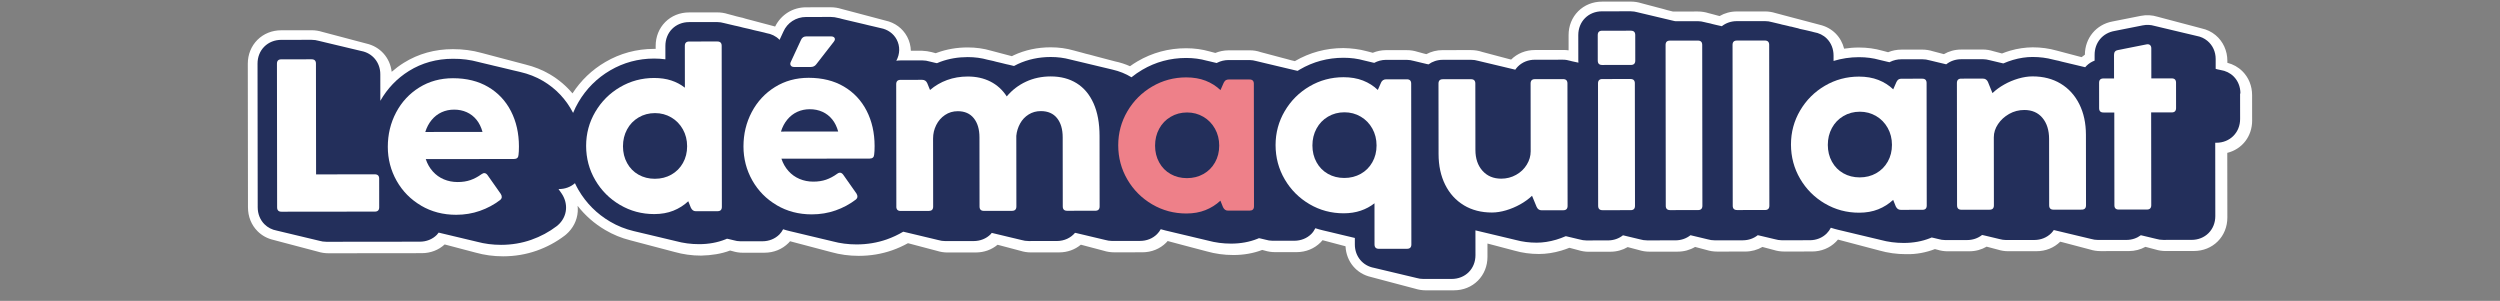 <?xml version="1.0" encoding="UTF-8"?>
<svg id="Calque_1" data-name="Calque 1" xmlns="http://www.w3.org/2000/svg" viewBox="0 0 1902.5 228.96">
  <rect x="0" y="0" width="1902.5" height="228.96" fill="#808080" stroke="none"/>
  <defs>
    <style>
      .cls-1 {
        fill: #ee8089;
      }

      .cls-2 {
        fill: #232f5b;
      }

      .cls-3 {
        fill: #fff;
      }
    </style>
  </defs>
  <g>
    <g>
      <path class="cls-2" d="M211.72,160.28c-.55-.55-.83-1.37-.83-2.48l-.13-109.35c0-2.2,1.09-3.3,3.29-3.3l23.09-.03c2.2,0,3.3,1.1,3.3,3.3l.1,84.29,44.7-.05c1.1,0,1.92.28,2.48.82.55.55.83,1.37.83,2.47l.02,21.77c0,1.1-.27,1.93-.82,2.48-.55.56-1.37.83-2.47.83l-71.09.08c-1.1,0-1.92-.27-2.47-.82Z"/>
      <path class="cls-2" d="M214.21,174.85c-4.77,0-9.1-1.73-12.23-4.87-3.12-3.13-4.83-7.45-4.83-12.17l-.13-109.34c0-4.74,1.71-9.07,4.84-12.2,3.13-3.13,7.46-4.86,12.2-4.86l23.07-.03c9.73,0,17.05,7.32,17.07,17.03l.08,70.54,30.96-.03c4.69,0,8.98,1.68,12.1,4.73,3.24,3.25,4.95,7.56,4.96,12.27l.02,21.79c0,4.74-1.71,9.07-4.83,12.19-3.11,3.14-7.45,4.88-12.21,4.88l-71.07.08ZM224.64,157.77v.02-.02ZM224.53,58.88l.1,88.47,50.2-.06v-.88l-34.26.04h-.01c-7.58,0-13.74-6.14-13.75-13.73l-.08-73.84h-2.2ZM285.27,147.28h-.02.02ZM214.1,58.9h-.02.02Z"/>
    </g>
    <g>
      <path class="cls-2" d="M320.41,156.45c-7.92-4.66-14.11-10.95-18.58-18.86-4.46-7.91-6.7-16.54-6.71-25.88,0-9.45,2.1-18.17,6.32-26.16,4.22-7.98,10.1-14.3,17.63-18.99,7.53-4.68,16.07-7.03,25.64-7.04,10.33,0,19.27,2.21,26.81,6.65,7.54,4.44,13.31,10.6,17.34,18.46,4.02,7.86,6.04,16.79,6.05,26.79,0,2.75-.1,4.9-.32,6.43-.11,2.09-1.26,3.14-3.46,3.14l-67.13.08c1.21,3.63,3,6.76,5.37,9.4,2.37,2.64,5.17,4.65,8.42,6.01,3.24,1.37,6.74,2.05,10.48,2.05,3.63,0,6.87-.5,9.73-1.49,2.86-1,5.66-2.48,8.4-4.46,1.76-1.32,3.3-1.1,4.62.66l10.08,14.34c.55.88.8,1.7.74,2.47-.05.77-.47,1.49-1.23,2.15-4.61,3.52-9.75,6.28-15.41,8.26-5.66,1.99-11.68,2.98-18.06,2.99-9.9,0-18.81-2.32-26.73-6.98ZM362.64,91.16c-2.04-2.53-4.52-4.44-7.43-5.76-2.92-1.32-6.13-1.98-9.65-1.97-3.41,0-6.57.67-9.48,1.99-2.91,1.33-5.44,3.28-7.58,5.86-2.14,2.59-3.76,5.64-4.86,9.16l43.54-.05c-1-3.63-2.51-6.71-4.54-9.23Z"/>
      <path class="cls-2" d="M347.09,177.17c-12.32,0-23.64-2.99-33.65-8.88-9.99-5.88-17.93-13.94-23.57-23.96-5.61-9.95-8.47-20.93-8.48-32.61-.01-11.69,2.65-22.66,7.92-32.6,5.35-10.1,12.92-18.26,22.51-24.23,9.7-6.03,20.77-9.09,32.89-9.11h.08c12.74,0,24.08,2.88,33.72,8.55,9.78,5.77,17.38,13.85,22.6,24.03,5.01,9.79,7.55,20.91,7.56,33.05,0,3.17-.12,5.76-.39,7.89-.81,8.99-7.91,15.45-17.13,15.45h-2.25l3.46,4.92c.15.21.29.42.42.64,2.08,3.35,3.05,7.05,2.79,10.71-.31,4.43-2.44,8.56-5.99,11.61-.2.17-.41.34-.62.5-5.74,4.38-12.2,7.85-19.2,10.31-7.09,2.48-14.69,3.75-22.58,3.76h-.08ZM374.65,143.55l-.29.21c.1-.07.19-.14.29-.21ZM309.96,101.7c-.73,3.17-1.09,6.48-1.09,9.99,0,3.83.49,7.43,1.47,10.87-.36-3.34.5-6.74,2.51-9.52.56-.78,1.19-1.49,1.89-2.13-.8-.67-1.52-1.45-2.15-2.31-1.51-2.04-2.4-4.44-2.63-6.9ZM380.59,103.44c-.3,1.33-.8,2.62-1.49,3.81h1.91c-.1-1.31-.24-2.57-.42-3.81ZM391.11,107.24h-.02.02Z"/>
    </g>
    <g>
      <path class="cls-2" d="M471.82,155.94c-7.92-4.66-14.2-10.95-18.82-18.86-4.63-7.91-6.94-16.6-6.96-26.06,0-9.34,2.32-17.98,6.98-25.9,4.66-7.92,10.95-14.2,18.86-18.82,7.91-4.63,16.54-6.94,25.89-6.96,4.84,0,9.18.62,13.03,1.88,3.85,1.26,7.31,3.1,10.4,5.51l-.04-31.83c0-2.2,1.09-3.3,3.3-3.31l21.44-.02c2.2,0,3.3,1.1,3.3,3.3l.14,122.55c0,1.1-.27,1.93-.82,2.48-.55.55-1.37.82-2.47.82l-16.49.02c-.88,0-1.62-.22-2.23-.66-.61-.44-1.13-1.1-1.57-1.98l-1.98-4.95c-3.3,3.08-7.09,5.48-11.37,7.19-4.29,1.71-9.13,2.57-14.51,2.57-9.46.01-18.14-2.31-26.07-6.98ZM510.89,132.89c3.73-2.09,6.68-5.04,8.81-8.83,2.14-3.79,3.21-8.06,3.2-12.78,0-4.72-1.08-9.01-3.23-12.86-2.15-3.84-5.09-6.87-8.83-9.06-3.74-2.2-7.87-3.29-12.37-3.29-4.62,0-8.8,1.11-12.53,3.32-3.74,2.2-6.65,5.23-8.73,9.08-2.09,3.86-3.12,8.14-3.12,12.87,0,4.73,1.05,8.99,3.15,12.78,2.09,3.79,4.98,6.73,8.67,8.81,3.69,2.08,7.84,3.12,12.46,3.12,4.62,0,8.79-1.05,12.53-3.15Z"/>
      <path class="cls-2" d="M497.79,176.67c-11.86,0-22.95-2.99-32.95-8.89-9.93-5.84-17.9-13.83-23.71-23.76-5.85-10.01-8.82-21.1-8.84-32.98-.01-11.8,2.98-22.86,8.88-32.89,5.85-9.94,13.85-17.91,23.77-23.72,10-5.85,21.03-8.82,32.8-8.84h.07c3.34,0,6.55.25,9.62.73v-11.41c-.02-9.72,7.29-17.05,17.01-17.07l21.44-.02h.02c4.73,0,9.05,1.72,12.18,4.84,3.13,3.12,4.86,7.45,4.87,12.19l.14,122.55c0,4.71-1.7,9.03-4.78,12.15-3.19,3.19-7.52,4.91-12.26,4.91l-16.48.02c-3.37,0-6.55-.89-9.28-2.58-.92.43-1.86.84-2.81,1.21-5.91,2.36-12.55,3.8-19.69,3.55ZM546.03,146.98h-.02.02ZM524.96,139.46c.6.05,1.2.15,1.8.28,3.73.83,6.91,3.16,8.83,6.38l-.03-25.26c-.83,3.49-2.13,6.82-3.89,9.94-1.84,3.27-4.08,6.16-6.71,8.66ZM510.89,132.89h.05-.05ZM466.63,89.34c-.62.88-1.21,1.8-1.77,2.75-3.43,5.82-5.09,12.01-5.08,18.91,0,7.05,1.67,13.31,5.08,19.14.02.04.05.08.07.12-3.03-5.68-4.58-12.05-4.6-18.92,0-7.02,1.6-13.56,4.77-19.43.48-.89.99-1.74,1.52-2.58ZM498.49,99.81h-.01c-2.17,0-3.94.45-5.55,1.4-1.59.94-2.74,2.14-3.63,3.78-.99,1.83-1.47,3.89-1.46,6.32,0,2.4.47,4.41,1.43,6.14.87,1.57,1.94,2.68,3.4,3.5,1.6.9,3.52,1.42,5.68,1.34,2.25,0,4.16-.46,5.82-1.39h0c1.53-.86,2.67-2,3.56-3.59.97-1.72,1.44-3.69,1.43-6.02,0-2.37-.49-4.39-1.49-6.18-.95-1.71-2.16-2.95-3.78-3.9-1.63-.96-3.34-1.4-5.39-1.4ZM522.13,80.45c3.86,3.05,7.06,6.81,9.54,11.25,1.75,3.13,3.04,6.45,3.87,9.93l-.06-56.3h-.55l.02,21.39c0,5.26-2.99,10.06-7.72,12.37-1.63.79-3.36,1.25-5.1,1.36Z"/>
    </g>
    <g>
      <path class="cls-2" d="M591.07,156.14c-7.92-4.67-14.11-10.95-18.58-18.86-4.46-7.91-6.7-16.54-6.71-25.88,0-9.45,2.1-18.17,6.32-26.16,4.22-7.98,10.1-14.3,17.63-18.99,7.53-4.68,16.07-7.03,25.64-7.04,10.33,0,19.27,2.2,26.81,6.65,7.54,4.44,13.31,10.6,17.34,18.46,4.02,7.86,6.04,16.79,6.05,26.79,0,2.75-.1,4.9-.32,6.43-.11,2.09-1.26,3.14-3.46,3.14l-67.13.08c1.21,3.63,3,6.76,5.37,9.4s5.17,4.64,8.42,6.01c3.24,1.37,6.74,2.05,10.48,2.05,3.63,0,6.87-.5,9.73-1.49,2.86-1,5.66-2.48,8.4-4.46,1.76-1.33,3.3-1.1,4.62.66l10.08,14.33c.55.88.8,1.71.74,2.47-.05.77-.47,1.49-1.23,2.15-4.61,3.52-9.75,6.28-15.41,8.26s-11.68,2.98-18.06,2.99c-9.9.01-18.81-2.31-26.73-6.98ZM633.31,90.85c-2.04-2.53-4.52-4.44-7.43-5.76-2.92-1.32-6.13-1.97-9.65-1.97-3.41,0-6.57.67-9.48,1.99-2.91,1.33-5.44,3.28-7.58,5.86-2.14,2.59-3.76,5.64-4.86,9.16l43.54-.05c-1-3.63-2.51-6.71-4.54-9.23ZM601.76,49.82c-.5-.77-.47-1.7.08-2.8l7.73-16.66c.77-1.76,2.08-2.64,3.95-2.65l18.81-.02c1.43,0,2.36.41,2.81,1.23.44.83.22,1.79-.66,2.89l-13.34,17.17c-.99,1.32-2.36,1.98-4.12,1.99h-12.7c-1.21.01-2.06-.37-2.56-1.14Z"/>
      <path class="cls-2" d="M617.7,176.86c-12.29,0-23.6-2.99-33.6-8.88-10-5.89-17.93-13.95-23.57-23.96-5.61-9.95-8.47-20.93-8.48-32.61-.01-11.69,2.65-22.66,7.92-32.6,5.35-10.1,12.92-18.26,22.51-24.23,1.78-1.1,3.6-2.11,5.47-3.02-.65-3.5-.12-7.22,1.59-10.67l7.57-16.33c2.83-6.52,9.01-10.59,16.4-10.6l18.81-.02h.03c6.48,0,12.05,3.17,14.9,8.49,3.05,5.73,2.25,12.6-2.04,17.97l-6.76,8.7c3.77,1.3,7.35,2.94,10.72,4.92,9.77,5.77,17.37,13.85,22.59,24.03,5.01,9.79,7.55,20.91,7.56,33.05,0,3.17-.12,5.76-.39,7.89-.81,8.99-7.91,15.45-17.13,15.45h-2.24l3.46,4.91c.15.21.29.42.42.64,2.08,3.35,3.05,7.05,2.79,10.71-.31,4.41-2.42,8.52-5.95,11.58-.21.18-.43.36-.65.53-5.74,4.38-12.2,7.85-19.2,10.31-7.13,2.5-14.97,3.79-22.71,3.76ZM645.34,143.23c-.11.07-.21.15-.31.23.11-.07.21-.15.31-.23ZM580.62,101.39c-.73,3.17-1.09,6.48-1.09,9.99,0,3.83.49,7.43,1.47,10.87-.36-3.34.5-6.74,2.51-9.52.56-.78,1.19-1.49,1.89-2.13-.8-.67-1.52-1.45-2.15-2.31-1.51-2.04-2.4-4.44-2.63-6.9ZM651.25,103.13c-.3,1.33-.8,2.62-1.49,3.81h1.91c-.1-1.31-.24-2.57-.42-3.81ZM661.78,106.93h-.02.02ZM610.31,40.51c-.06.08-.13.16-.19.25l.19-.25ZM623.62,23.37c-.04.05-.09.11-.13.16l.13-.16Z"/>
    </g>
    <g>
      <path class="cls-2" d="M682.12,157.26l-.11-93.19c0-2.2,1.1-3.3,3.3-3.3l16.49-.02c1.76,0,3.02.82,3.8,2.47l2.15,5.27c3.85-3.31,8.19-5.84,13.02-7.6,4.84-1.76,10.06-2.65,15.67-2.66,6.49,0,12.26,1.28,17.32,3.86,5.06,2.58,9.19,6.34,12.38,11.28,4.06-4.84,8.95-8.59,14.67-11.23,5.71-2.65,11.98-3.97,18.8-3.98,7.59,0,14.16,1.72,19.71,5.17,5.56,3.46,9.85,8.57,12.88,15.32,3.03,6.76,4.55,15.04,4.56,24.82l.06,53.6c0,2.2-1.1,3.31-3.3,3.31l-21.44.02c-1.1,0-1.93-.27-2.48-.82-.55-.55-.83-1.37-.83-2.48l-.06-52.61c0-6.16-1.44-11.03-4.3-14.59-2.86-3.57-6.99-5.36-12.38-5.35-3.41,0-6.49.86-9.24,2.57-2.75,1.71-4.92,4.02-6.51,6.93-1.59,2.92-2.55,6.03-2.87,9.32l.06,53.77c0,2.2-1.1,3.3-3.3,3.31l-21.44.02c-1.1,0-1.93-.27-2.47-.82-.55-.55-.83-1.37-.83-2.47l-.06-52.61c0-6.16-1.44-11.03-4.31-14.59-2.86-3.57-6.93-5.36-12.21-5.35-3.63,0-6.87.97-9.73,2.9-2.86,1.92-5.08,4.48-6.67,7.67-1.59,3.2-2.38,6.61-2.38,10.23l.06,51.79c0,1.1-.27,1.93-.82,2.48-.55.55-1.38.82-2.47.83l-21.44.02c-2.2,0-3.3-1.1-3.3-3.3Z"/>
      <path class="cls-2" d="M685.44,174.31c-9.72,0-17.05-7.32-17.06-17.03l-.11-93.19c0-4.74,1.71-9.07,4.84-12.2,3.13-3.13,7.46-4.86,12.2-4.86l16.48-.02h.06c3.59,0,6.93,1,9.74,2.83,1.46-.67,2.96-1.3,4.49-1.85,6.33-2.31,13.18-3.48,20.36-3.49,8.77-.12,16.57,1.79,23.57,5.36,2.48,1.26,4.81,2.72,6.98,4.39,2.54-1.73,5.23-3.26,8.06-4.57,7.49-3.47,15.75-5.24,24.55-5.25h.08c10.12,0,19.17,2.44,26.91,7.24,7.9,4.92,14.01,12.1,18.17,21.37,3.82,8.52,5.76,18.76,5.77,30.43l.06,53.61c0,4.74-1.72,9.07-4.85,12.21-3.13,3.13-7.46,4.86-12.2,4.86l-21.43.02c-4.74,0-9.07-1.71-12.19-4.82-3.15-3.15-4.87-7.48-4.87-12.22l-.06-52.6c0-2.81-.47-5-1.28-6.01h0s-.42-.2-1.61-.2c-1.1.04-1.62.25-2.01.49-.73.46-1.26,1.03-1.71,1.86-.61,1.12-1,2.29-1.19,3.53l.06,52.96c0,9.71-7.3,17.04-17.01,17.07l-21.46.02c-4.78,0-9.12-1.74-12.25-4.89-3.07-3.04-4.81-7.39-4.81-12.15l-.06-52.6c0-2.8-.47-5-1.28-6.01-.1-.08-.57-.21-1.47-.21h0c-1.09,0-1.63.26-2.05.54-.9.61-1.53,1.34-2.06,2.41-.64,1.29-.94,2.59-.94,4.09l.06,51.79c0,4.74-1.71,9.07-4.83,12.19-3.13,3.13-7.44,4.86-12.15,4.88l-21.49.02ZM759.2,157.16v.02-.02ZM822.54,157.09v.02-.02ZM695.77,75.25l.08,71.56h.55l-.05-41.35c0-5.76,1.28-11.27,3.82-16.38,1.3-2.62,2.88-5,4.73-7.13l-.38-.09c-3.73-.9-6.89-3.32-8.75-6.62ZM737.53,72c6.93,1.89,11.48,5.89,14.29,9.39,4.85,6.04,7.31,13.84,7.33,23.17l.05,42.17h.55l-.05-43.33c0-.45.02-.9.07-1.35.5-5.12,2.01-10.02,4.48-14.56.09-.15.17-.31.26-.46-4.04-.49-7.67-2.74-9.9-6.18-1.87-2.9-4.19-5.03-7.08-6.5-2.87-1.46-6.15-2.23-9.99-2.35ZM800.8,71.93c6.98,1.89,11.54,5.88,14.35,9.39,4.85,6.05,7.31,13.84,7.33,23.18l.05,42.17h.55l-.05-43.16c0-7.79-1.14-14.26-3.36-19.22-1.9-4.23-4.39-7.27-7.6-9.27-3.1-1.93-6.79-2.94-11.26-3.08ZM833.52,146.65h-.02.02ZM685.34,74.52h-.02.02ZM701.81,74.5h.03-.03Z"/>
    </g>
    <g>
      <path class="cls-2" d="M876.75,155.48c-7.92-4.66-14.2-10.95-18.82-18.86-4.63-7.91-6.94-16.59-6.96-26.05,0-9.34,2.32-17.98,6.98-25.9,4.66-7.92,10.95-14.19,18.86-18.82,7.91-4.63,16.54-6.95,25.89-6.96,5.5,0,10.42.84,14.77,2.53,4.35,1.7,8.11,4.09,11.31,7.17l2.47-5.61c.22-.33.38-.61.5-.83.33-.55.77-.96,1.32-1.24.55-.27,1.21-.41,1.98-.42h15.83c2.2-.02,3.3,1.08,3.3,3.28l.11,93.19c0,1.1-.27,1.93-.82,2.48-.55.55-1.37.82-2.47.83h-16.49c-.88.02-1.62-.2-2.23-.64-.61-.44-1.13-1.1-1.57-1.98l-1.98-4.94c-3.3,3.08-7.09,5.48-11.37,7.18-4.29,1.71-9.13,2.57-14.51,2.58-9.46,0-18.14-2.32-26.07-6.98ZM915.81,132.42c3.73-2.09,6.68-5.04,8.81-8.83,2.14-3.8,3.21-8.06,3.2-12.79,0-4.72-1.08-9.01-3.23-12.86-2.15-3.85-5.09-6.87-8.83-9.06-3.74-2.2-7.87-3.29-12.37-3.29-4.62,0-8.8,1.11-12.53,3.32-3.74,2.2-6.65,5.23-8.73,9.08-2.09,3.85-3.12,8.14-3.12,12.86,0,4.73,1.05,8.99,3.15,12.78,2.09,3.79,4.98,6.73,8.67,8.81,3.69,2.08,7.84,3.12,12.46,3.12s8.79-1.05,12.53-3.15Z"/>
      <path class="cls-2" d="M902.75,176.2c-11.87,0-22.97-2.99-32.97-8.88h0c-9.93-5.84-17.91-13.84-23.72-23.77-5.85-10.01-8.82-21.1-8.84-32.97-.01-11.8,2.98-22.86,8.88-32.9,5.85-9.93,13.84-17.91,23.77-23.71,9.99-5.85,21.03-8.82,32.81-8.84h.06c7.17,0,13.8,1.17,19.71,3.47.88.34,1.74.7,2.58,1.09.6-.4,1.22-.77,1.87-1.09,2.48-1.23,5.17-1.85,8.04-1.87h15.91s.03-.01.04-.01c4.7,0,9.02,1.71,12.14,4.83,3.14,3.13,4.87,7.46,4.87,12.2l.11,93.19c0,4.74-1.71,9.07-4.83,12.19-3.13,3.13-7.44,4.86-12.15,4.88h-16.54c-3.35.05-6.52-.85-9.28-2.57-.92.43-1.85.84-2.81,1.21-5.9,2.36-12.43,3.58-19.65,3.55ZM934.45,146.53h-.05.08-.03ZM929.88,139c.6.05,1.2.15,1.79.28,3.73.83,6.91,3.16,8.83,6.39l-.03-25.27c-.83,3.49-2.12,6.82-3.88,9.94-1.85,3.27-4.09,6.17-6.71,8.66ZM915.81,132.42h.05-.05ZM871.57,88.85c-.62.89-1.22,1.81-1.78,2.77-3.43,5.82-5.09,12.01-5.08,18.92,0,7.05,1.67,13.3,5.08,19.13.01.02.03.05.04.08-3.02-5.68-4.56-12.03-4.57-18.88,0-7.03,1.6-13.56,4.78-19.43.48-.89.99-1.75,1.53-2.59ZM903.42,99.34h-.01c-2.17,0-3.94.45-5.55,1.4-1.59.94-2.74,2.14-3.63,3.78-.99,1.83-1.47,3.89-1.47,6.32,0,2.4.47,4.41,1.43,6.15.86,1.56,1.94,2.67,3.4,3.49,1.6.9,3.45,1.34,5.66,1.34h.02c2.25,0,4.16-.46,5.83-1.39,1.53-.86,2.66-2,3.56-3.59.97-1.71,1.44-3.69,1.43-6.02,0-2.37-.49-4.39-1.49-6.17-.96-1.71-2.16-2.96-3.79-3.91-1.63-.96-3.34-1.4-5.39-1.4ZM929.71,82.29c2.7,2.59,5,5.58,6.89,8.95,1.74,3.12,3.03,6.44,3.86,9.92l-.03-25.3c-2,3.2-5.24,5.46-8.99,6.21-.58.11-1.16.19-1.73.23ZM950.87,74.22h.02-.02Z"/>
    </g>
    <g>
      <path class="cls-2" d="M1046.01,186.04l-.03-31.34c-3.08,2.42-6.56,4.3-10.47,5.62-3.9,1.33-8.22,1.99-12.95,2-9.46,0-18.14-2.32-26.07-6.98-7.92-4.66-14.2-10.95-18.82-18.86-4.63-7.91-6.94-16.59-6.96-26.05,0-9.34,2.32-17.98,6.98-25.9,4.66-7.92,10.95-14.19,18.86-18.82,7.91-4.63,16.54-6.95,25.89-6.96,5.5,0,10.42.84,14.77,2.53,4.35,1.7,8.11,4.09,11.31,7.17l2.47-5.61c.33-.77.82-1.37,1.48-1.82.66-.44,1.43-.66,2.31-.67h15.83c2.2-.02,3.3,1.08,3.3,3.28l.14,122.38c0,2.2-1.1,3.3-3.29,3.31l-21.44.02c-2.2,0-3.3-1.1-3.31-3.3ZM1035.55,132.29c3.73-2.09,6.68-5.04,8.81-8.83,2.14-3.8,3.21-8.06,3.2-12.79,0-4.72-1.08-9.01-3.23-12.86-2.15-3.85-5.09-6.87-8.83-9.06-3.74-2.2-7.87-3.29-12.37-3.29-4.62,0-8.8,1.11-12.53,3.32-3.74,2.2-6.65,5.23-8.73,9.08-2.09,3.85-3.12,8.14-3.12,12.86,0,4.73,1.05,8.99,3.15,12.78,2.09,3.79,4.98,6.73,8.67,8.81,3.69,2.08,7.84,3.12,12.46,3.12,4.62,0,8.79-1.05,12.53-3.15Z"/>
      <path class="cls-2" d="M1049.33,203.09c-9.71,0-17.04-7.32-17.07-17.02h0s-.01-10.8-.01-10.8c-3.12.53-6.41.97-9.75.8-11.88,0-22.97-2.99-32.98-8.88-9.92-5.84-17.9-13.83-23.71-23.77-5.85-10.01-8.82-21.1-8.84-32.97-.01-11.8,2.98-22.86,8.88-32.9,5.85-9.93,13.84-17.91,23.77-23.71,9.99-5.85,21.03-8.82,32.81-8.84h.06c7.17,0,13.8,1.17,19.71,3.47.89.35,1.77.72,2.63,1.11,2.92-1.94,6.32-2.96,9.87-2.98h15.9s.03-.01.04-.01c4.7,0,9.02,1.71,12.14,4.83,3.14,3.13,4.87,7.46,4.87,12.2l.14,122.38c0,4.72-1.7,9.06-4.83,12.19-3.12,3.13-7.45,4.86-12.18,4.87l-21.46.02ZM1060.3,186.03h0s0,0,0,0ZM1047.16,141.01c1.64.14,3.27.58,4.81,1.32,4.74,2.3,7.74,7.09,7.75,12.36l.02,20.9h.55l-.06-55.32c-.83,3.49-2.13,6.81-3.88,9.94-2.4,4.25-5.48,7.87-9.18,10.81ZM1035.55,132.29h.05-.05ZM991.31,88.72c-.62.89-1.22,1.81-1.78,2.77-3.43,5.82-5.09,12.01-5.08,18.92,0,7.05,1.67,13.3,5.08,19.13l.04.07c-3.02-5.68-4.56-12.03-4.57-18.87,0-7.03,1.6-13.56,4.78-19.43.48-.89.99-1.75,1.53-2.59ZM1023.16,99.2h-.01c-2.17,0-3.94.45-5.55,1.4-1.59.94-2.74,2.14-3.63,3.78-.99,1.83-1.47,3.89-1.47,6.32,0,2.4.47,4.41,1.43,6.15.86,1.56,1.94,2.67,3.4,3.49,1.6.9,3.45,1.34,5.66,1.34h.02c2.25,0,4.16-.46,5.82-1.39h0c1.53-.86,2.67-2.01,3.56-3.6.97-1.71,1.44-3.69,1.43-6.02,0-2.37-.49-4.39-1.49-6.17-.96-1.71-2.16-2.96-3.79-3.91-1.63-.96-3.34-1.4-5.39-1.4ZM1049.45,82.15c2.7,2.59,5,5.58,6.89,8.95,1.74,3.12,3.03,6.43,3.86,9.92l-.03-25.3c-2,3.2-5.24,5.46-8.99,6.21-.58.11-1.16.19-1.73.23ZM1070.61,74.08h.02-.02ZM1063.61,68.25l-.06.13.06-.13Z"/>
    </g>
    <g>
      <path class="cls-2" d="M1114.01,156.2c-6.11-3.68-10.84-8.87-14.2-15.57-3.36-6.71-5.04-14.51-5.06-23.42l-.06-53.61c0-2.2,1.09-3.3,3.3-3.31l21.44-.02c2.2,0,3.3,1.1,3.3,3.3l.06,50.47c0,6.6,1.8,11.9,5.38,15.91,3.58,4.01,8.34,6.01,14.27,6.01,4.07,0,7.84-.97,11.3-2.9,3.46-1.93,6.18-4.51,8.15-7.76,1.98-3.24,2.96-6.63,2.96-10.14l-.06-51.63c0-2.2,1.09-3.31,3.3-3.31l21.44-.02c2.2,0,3.3,1.1,3.3,3.3l.11,93.19c0,2.2-1.1,3.3-3.3,3.31l-16.49.02c-1.76,0-3.02-.88-3.8-2.64l-3.47-8.41c-2.53,2.42-5.52,4.6-8.98,6.53-3.46,1.93-7.06,3.44-10.8,4.55-3.74,1.1-7.31,1.66-10.72,1.67-8.14,0-15.26-1.83-21.36-5.5Z"/>
      <path class="cls-2" d="M1135.35,175.44c-10.63,0-20.19-2.51-28.43-7.47-8.35-5.02-14.87-12.15-19.4-21.18-4.31-8.59-6.5-18.54-6.52-29.56l-.06-53.61c0-9.71,7.3-17.04,17.01-17.07l21.46-.02c9.72,0,17.05,7.32,17.06,17.03l.06,50.47c0,4.67,1.42,6.24,1.88,6.76.51.58,1.27,1.42,4.01,1.42h0c1.73,0,3.2-.37,4.61-1.16,1.39-.77,2.37-1.69,3.11-2.9.85-1.4.96-2.33.96-2.99l-.06-51.63c0-4.74,1.72-9.07,4.85-12.21,3.13-3.13,7.46-4.86,12.2-4.86l21.43-.02h.04c4.7,0,9.02,1.71,12.15,4.83,3.14,3.13,4.87,7.46,4.87,12.2l.11,93.19c0,9.71-7.3,17.04-17.01,17.07l-16.51.02c-4.77,0-9.04-1.74-12.26-4.84-3.52,1.76-7.18,3.21-10.92,4.31-4.98,1.47-9.89,2.22-14.59,2.23h-.04ZM1108.45,74.03l.05,43.17c0,6.72,1.22,12.53,3.6,17.27,2.19,4.37,5.14,7.63,9,9.96,2.7,1.63,5.74,2.68,9.2,3.19-4.74-1.76-8.92-4.63-12.39-8.51-5.87-6.56-8.86-14.99-8.87-25.04l-.05-40.03h-.55ZM1170.99,136.2c3.4,1.37,6.16,4.05,7.58,7.51l.6,1.45-.08-71.21h-.55l.05,41.19c0,6.07-1.67,11.9-4.97,17.32-.8,1.32-1.67,2.57-2.63,3.75ZM1168.11,73.96h-.02.02Z"/>
    </g>
    <g>
      <path class="cls-2" d="M1215.9,46.15l-.02-19.47c0-2.2,1.1-3.3,3.3-3.3l21.94-.02c2.2,0,3.3,1.09,3.3,3.29l.02,19.47c0,2.2-1.1,3.3-3.29,3.3l-21.94.02c-2.2,0-3.3-1.09-3.3-3.29ZM1216.19,156.65l-.11-93.19c0-2.2,1.1-3.31,3.3-3.31l21.44-.02c2.2,0,3.3,1.1,3.3,3.3l.11,93.19c0,1.1-.27,1.93-.82,2.48-.55.55-1.38.83-2.47.83l-21.44.02c-2.2,0-3.3-1.09-3.3-3.3Z"/>
      <path class="cls-2" d="M1219.5,173.7c-9.88,0-17.05-7.16-17.06-17.03l-.11-93.19c0-3.08.72-5.99,2.09-8.51-1.48-2.58-2.27-5.6-2.28-8.8l-.02-19.47c0-4.73,1.71-9.07,4.84-12.2,3.12-3.13,7.45-4.86,12.19-4.86l21.94-.02h.02c4.72,0,9.04,1.71,12.17,4.83,3.14,3.12,4.87,7.45,4.87,12.19l.02,19.47c0,3.32-.85,6.36-2.36,8.92,1.34,2.49,2.04,5.36,2.05,8.4l.11,93.19c0,4.74-1.71,9.07-4.83,12.19-3.15,3.15-7.48,4.88-12.21,4.88l-21.43.02ZM1229.84,73.89l.08,72.3h.55l-.08-72.3h-.55ZM1240.92,146.18h-.02.02ZM1219.41,73.91h-.02.02Z"/>
    </g>
    <g>
      <path class="cls-2" d="M1267.65,156.59l-.14-122.38c0-2.2,1.09-3.3,3.29-3.3l21.28-.02c2.2,0,3.3,1.09,3.3,3.29l.14,122.38c0,2.2-1.1,3.3-3.3,3.31l-21.28.02c-2.2,0-3.3-1.09-3.3-3.3Z"/>
      <path class="cls-2" d="M1270.96,173.64c-9.88,0-17.05-7.16-17.06-17.03l-.14-122.38c0-4.73,1.71-9.07,4.84-12.2,3.12-3.13,7.45-4.86,12.19-4.86l21.28-.02h.02c9.71,0,17.03,7.31,17.04,17.02l.14,122.38c0,9.71-7.3,17.04-17.01,17.07l-21.3.02ZM1281.27,44.64l.12,101.49h.38l-.12-101.49h-.38Z"/>
    </g>
    <g>
      <path class="cls-2" d="M1318.61,156.54l-.14-122.38c0-2.2,1.09-3.3,3.29-3.3l21.28-.02c2.2,0,3.3,1.1,3.3,3.29l.14,122.38c0,2.2-1.1,3.31-3.3,3.31l-21.28.02c-2.2,0-3.3-1.09-3.3-3.3Z"/>
      <path class="cls-2" d="M1321.89,173.58c-4.7,0-9.02-1.71-12.15-4.83-3.13-3.12-4.87-7.46-4.87-12.2l-.14-122.38c0-4.73,1.71-9.06,4.83-12.19,3.13-3.13,7.45-4.86,12.19-4.87l21.28-.02h.02c9.71,0,17.03,7.31,17.04,17.02l.14,122.38c0,4.74-1.72,9.07-4.85,12.21s-7.46,4.86-12.2,4.86l-21.26.02h-.04ZM1332.23,44.58l.12,101.49h.38l-.12-101.49h-.38ZM1343.18,146.06h-.02.02Z"/>
    </g>
    <g>
      <path class="cls-2" d="M1388.71,154.89c-7.92-4.66-14.2-10.95-18.82-18.86-4.63-7.91-6.94-16.6-6.96-26.06,0-9.34,2.32-17.98,6.98-25.9s10.95-14.2,18.86-18.82c7.91-4.63,16.54-6.94,25.89-6.96,5.5,0,10.42.84,14.77,2.54,4.35,1.7,8.11,4.09,11.31,7.16l2.47-5.61c.22-.33.38-.61.5-.83.33-.55.77-.97,1.32-1.24.55-.27,1.21-.41,1.98-.41l15.83-.02c2.2,0,3.3,1.1,3.3,3.3l.11,93.19c0,1.1-.27,1.93-.82,2.48-.55.55-1.37.82-2.47.82l-16.49.02c-.88,0-1.62-.22-2.23-.66-.61-.43-1.13-1.09-1.57-1.98l-1.98-4.95c-3.3,3.08-7.09,5.48-11.37,7.19-4.29,1.71-9.13,2.57-14.51,2.57-9.46.01-18.14-2.31-26.07-6.98ZM1427.77,131.83c3.73-2.09,6.68-5.04,8.81-8.83,2.14-3.79,3.21-8.06,3.2-12.78,0-4.72-1.08-9.01-3.23-12.86-2.15-3.84-5.09-6.87-8.83-9.06-3.74-2.2-7.87-3.29-12.37-3.29-4.62,0-8.8,1.11-12.53,3.32-3.74,2.2-6.65,5.23-8.73,9.08-2.09,3.86-3.12,8.14-3.12,12.87,0,4.73,1.05,8.99,3.15,12.78,2.09,3.79,4.98,6.73,8.67,8.81,3.69,2.08,7.84,3.12,12.46,3.12,4.62,0,8.79-1.05,12.53-3.15Z"/>
      <path class="cls-2" d="M1414.67,175.61c-11.86,0-22.94-2.99-32.94-8.88h0c-9.93-5.84-17.91-13.84-23.72-23.77-5.85-10.01-8.82-21.1-8.84-32.98-.01-11.8,2.98-22.86,8.88-32.89,5.85-9.94,13.85-17.91,23.77-23.72,10-5.85,21.03-8.82,32.8-8.84,6.96.03,13.85,1.16,19.78,3.48.87.34,1.73.7,2.58,1.09.6-.4,1.22-.76,1.87-1.09,2.51-1.25,5.23-1.87,8.12-1.87l15.82-.02c9.72,0,17.05,7.32,17.06,17.03l.11,93.19c0,4.71-1.7,9.03-4.78,12.15-3.19,3.19-7.52,4.91-12.26,4.91l-16.48.02c-3.37,0-6.55-.89-9.28-2.58-.92.43-1.86.83-2.81,1.21-5.88,2.35-12.47,3.54-19.58,3.55h-.11ZM1462.92,145.92h-.02.02ZM1441.84,138.41c.6.05,1.2.15,1.8.28,3.73.83,6.91,3.16,8.83,6.38l-.03-25.26c-.83,3.5-2.13,6.82-3.89,9.94-1.84,3.27-4.08,6.16-6.71,8.66ZM1427.77,131.83h.05-.05ZM1383.52,88.29c-.62.88-1.21,1.8-1.77,2.75-3.43,5.82-5.09,12.01-5.08,18.91,0,7.05,1.67,13.31,5.08,19.14.02.04.04.08.07.12-3.04-5.68-4.58-12.05-4.6-18.92,0-7.02,1.6-13.56,4.77-19.43.48-.89.99-1.74,1.52-2.58ZM1415.38,98.75h-.01c-2.17,0-3.94.45-5.55,1.4-1.59.94-2.74,2.14-3.63,3.78-.99,1.83-1.47,3.89-1.46,6.32,0,2.4.47,4.41,1.43,6.14.87,1.57,1.94,2.68,3.4,3.5,1.6.9,3.45,1.34,5.66,1.34h.02c2.25,0,4.16-.46,5.83-1.39,1.53-.86,2.66-2,3.55-3.59.97-1.72,1.44-3.69,1.43-6.02,0-2.37-.49-4.39-1.49-6.18-.95-1.71-2.16-2.95-3.78-3.9-1.63-.96-3.34-1.4-5.39-1.4ZM1441.66,81.7c2.7,2.58,5,5.57,6.89,8.95,1.75,3.13,3.04,6.45,3.87,9.93l-.03-25.31c-2,3.2-5.24,5.46-8.99,6.21-.58.11-1.15.19-1.73.23ZM1447.02,73.64h-.02.02Z"/>
    </g>
    <g>
      <path class="cls-2" d="M1489.32,156.34l-.11-93.19c0-2.2,1.1-3.3,3.3-3.31l16.49-.02c1.76,0,3.02.83,3.8,2.47l3.47,8.57c2.52-2.42,5.49-4.6,8.9-6.52,3.4-1.93,7-3.44,10.8-4.55,3.79-1.1,7.39-1.66,10.8-1.66,8.14,0,15.26,1.82,21.37,5.5,6.11,3.68,10.84,8.87,14.2,15.57,3.36,6.7,5.05,14.51,5.06,23.42l.06,53.6c0,2.2-1.1,3.3-3.3,3.31l-21.44.02c-1.1,0-1.92-.27-2.47-.82-.55-.55-.83-1.37-.83-2.47l-.06-50.47c0-6.71-1.69-12.07-5.05-16.08-3.36-4.01-7.95-6.01-13.78-6.01-4.18,0-8.03,1-11.54,2.98-3.52,1.99-6.35,4.57-8.49,7.76-2.14,3.19-3.21,6.54-3.2,10.06l.06,51.79c0,1.1-.27,1.93-.82,2.48-.55.55-1.38.82-2.47.82l-21.44.02c-2.2,0-3.3-1.09-3.3-3.3Z"/>
      <path class="cls-2" d="M1492.59,173.38c-4.7,0-9.02-1.71-12.15-4.83-3.13-3.12-4.86-7.46-4.87-12.2l-.11-93.19c0-9.71,7.3-17.04,17.01-17.07l16.51-.02c4.75,0,9.03,1.72,12.26,4.79,3.47-1.74,7.12-3.17,10.87-4.27,5.07-1.47,10.07-2.24,14.74-2.21,10.59,0,20.14,2.51,28.37,7.47,8.34,5.02,14.86,12.14,19.4,21.17,4.32,8.6,6.51,18.55,6.52,29.57l.06,53.6c0,9.71-7.3,17.04-17.01,17.07l-21.46.02c-4.76,0-9.1-1.73-12.23-4.87-3.09-3.06-4.83-7.41-4.83-12.17l-.06-50.45c0-3.36-.62-5.81-1.84-7.27-.38-.46-.91-1.08-3.22-1.08h0c-1.82,0-3.35.38-4.81,1.21-1.63.92-2.88,2.04-3.82,3.44-.78,1.15-.87,1.88-.87,2.38l.06,51.79c0,4.71-1.7,9.03-4.78,12.15-3.19,3.19-7.52,4.91-12.26,4.91l-21.43.02h-.04ZM1573.16,156.23v.02-.02ZM1502.97,74.64l.08,71.23h.55l-.05-41.35c0-6.29,1.85-12.25,5.54-17.74.71-1.07,1.48-2.09,2.29-3.07-3.54-1.35-6.41-4.11-7.85-7.69l-.56-1.39ZM1514.05,145.86h-.02.02ZM1553.79,72.58c4.24,1.84,7.97,4.63,11.06,8.31,5.47,6.53,8.24,14.9,8.26,24.89l.05,40.02h.55l-.05-43.16c0-6.71-1.22-12.52-3.6-17.27-2.19-4.37-5.14-7.63-9-9.96-2.19-1.32-4.6-2.26-7.26-2.84Z"/>
    </g>
    <g>
      <path class="cls-2" d="M1609.89,158.68c-.55-.55-.83-1.37-.83-2.48l-.08-70.59h-8.25c-2.2,0-3.3-1.08-3.3-3.29l-.02-19.3c0-2.2,1.09-3.31,3.3-3.31h8.08s-.02-17.99-.02-17.99c0-2.09.99-3.3,2.97-3.63l21.77-4.32c1.1-.22,1.98-.05,2.64.5s.99,1.37.99,2.47l.03,22.92h15.5c2.2-.02,3.3,1.08,3.3,3.28l.02,19.3c0,2.2-1.1,3.3-3.29,3.31h-15.67s.08,70.6.08,70.6c0,2.2-1.1,3.31-3.3,3.31l-21.44.02c-1.1,0-1.93-.27-2.47-.82Z"/>
      <path class="cls-2" d="M1612.3,173.24c-4.71,0-9.04-1.73-12.17-4.89-3.1-3.13-4.81-7.44-4.81-12.15l-.07-57.64c-6.93-2.13-11.56-8.31-11.57-16.22l-.02-19.3c0-4.74,1.72-9.07,4.85-12.21,1.82-1.82,4.04-3.17,6.52-3.97v-5.11c-.02-8.82,5.78-15.74,14.41-17.2l21.39-4.25c5.24-1.03,10.25.19,14.13,3.43,3.82,3.19,5.92,7.81,5.92,13.01v9.16h1.82c4.7,0,9.02,1.71,12.14,4.83,3.14,3.13,4.87,7.46,4.87,12.2l.02,19.3c0,9.71-7.3,17.04-17.01,17.07h-1.94l.07,56.84c0,4.74-1.72,9.07-4.85,12.21s-7.46,4.86-12.2,4.86l-21.43.02h-.08ZM1622.81,156.17v.02-.02ZM1619.64,148.98h0s0,0,0,0h0ZM1612.34,145.75h-.04.05-.02ZM1613.49,72.62c1.94.67,3.72,1.78,5.2,3.26,2.58,2.58,4.03,6.07,4.04,9.72l.07,60.14h.55l-.07-60.15c0-3.65,1.44-7.14,4.02-9.73,1.48-1.48,3.25-2.58,5.19-3.26-5.28-1.91-9.06-6.97-9.07-12.91v-9.89s-.89.17-.89.17v9.72c.02,3.64-1.43,7.14-4,9.72-1.43,1.44-3.15,2.53-5.03,3.21ZM1633.79,145.73h-.02.02ZM1600.74,73.47h-.02.02ZM1652.67,73.41h.02-.02ZM1614.82,51.5l-.42.08c.14-.02.28-.05.42-.08ZM1623.39,36.77v.02-.02Z"/>
    </g>
  </g>
  <path class="cls-3" d="M1713.87,91.69l-.02-19.3c0-6.99-2.62-13.43-7.34-18.13-3.18-3.17-7.13-5.37-11.49-6.47v-1.57c0-7.62-3.26-14.71-8.94-19.46-3.1-2.59-6.76-4.31-10.66-5.14-.68-.21-1.37-.4-2.06-.55-.69-.21-1.39-.4-2.1-.56-.69-.21-1.39-.4-2.1-.56-.7-.22-1.4-.41-2.12-.56-.7-.21-1.4-.41-2.12-.56-.69-.21-1.38-.4-2.09-.55-.69-.21-1.38-.4-2.08-.55-.71-.22-1.44-.41-2.17-.57-.67-.21-1.35-.39-2.04-.54-.69-.21-1.4-.41-2.11-.56-.69-.21-1.39-.4-2.11-.56-.71-.22-1.42-.41-2.15-.57-.67-.21-1.35-.39-2.05-.54-.69-.21-1.39-.41-2.1-.56-.69-.21-1.4-.41-2.11-.56-.69-.21-1.39-.4-2.11-.56-3.99-1.23-8.31-1.5-12.63-.65l-21.58,4.28c-12.35,2.29-20.95,12.61-20.99,25.28-.87.56-1.69,1.2-2.49,1.87,0,0,0,0,0,0-.72-.2-1.45-.39-2.18-.57-.67-.19-1.35-.37-2.03-.53-.7-.2-1.4-.38-2.11-.56-.69-.2-1.39-.38-2.1-.55-.7-.2-1.4-.38-2.11-.56-.69-.2-1.39-.38-2.1-.55-.7-.2-1.4-.38-2.1-.56-.7-.2-1.4-.38-2.11-.56-.69-.2-1.39-.38-2.1-.55-5.77-1.64-11.89-2.49-18.34-2.49-5.58.08-11.26.84-17.11,2.54-2.09.61-4.14,1.34-6.17,2.13-.13-.03-.26-.05-.39-.08-.69-.22-1.39-.4-2.1-.56-.69-.22-1.39-.4-2.11-.56-.69-.21-1.39-.4-2.1-.56-2.51-.78-5.16-1.24-7.91-1.24l-16.52.02c-4.89.01-9.35,1.29-13.14,3.5-.68-.21-1.37-.39-2.07-.55-.69-.22-1.39-.4-2.11-.56-.69-.22-1.39-.4-2.11-.56-.68-.22-1.38-.39-2.09-.55-2.54-.8-5.27-1.25-8.14-1.25l-15.81.02c-3.55,0-6.93.67-10.13,1.98-.76-.22-1.52-.43-2.3-.62-.69-.2-1.39-.38-2.09-.55-5.54-1.58-11.48-2.41-17.78-2.41h-.07c-3.81,0-7.55.32-11.22.87-1.11-4.41-3.31-8.41-6.51-11.6-3.31-3.3-7.48-5.53-12.06-6.58-.7-.22-1.41-.4-2.13-.57-.69-.22-1.39-.4-2.11-.56-.68-.22-1.38-.39-2.1-.55-.69-.22-1.39-.4-2.11-.56-.68-.22-1.39-.39-2.1-.56-.69-.22-1.39-.4-2.11-.56-.68-.22-1.39-.39-2.1-.56-.75-.24-1.51-.43-2.29-.6-.66-.2-1.33-.37-2-.52-.69-.22-1.39-.4-2.11-.56-.62-.19-1.25-.36-1.88-.5-.81-.26-1.63-.48-2.48-.66-.56-.17-1.14-.31-1.72-.45-.72-.23-1.46-.43-2.22-.6-.69-.22-1.39-.4-2.11-.56-.68-.22-1.38-.39-2.09-.55-2.53-.8-5.25-1.24-8.12-1.24h-.03l-21.28.02c-4.75,0-9.24,1.24-13.11,3.5-.09-.02-.18-.05-.27-.07-.56-.17-1.14-.31-1.72-.45-.72-.23-1.46-.43-2.21-.6-.8-.26-1.62-.48-2.46-.65-.54-.16-1.09-.29-1.64-.42-2.57-.82-5.33-1.28-8.24-1.28h-.03l-18.93.02c-.33-.08-.66-.17-.99-.24-.98-.3-1.98-.55-3-.74-.13-.04-.27-.06-.41-.1-.84-.29-1.69-.53-2.56-.74-.8-.25-1.61-.47-2.44-.65-.65-.2-1.31-.36-1.98-.51-.62-.19-1.25-.36-1.88-.5-.81-.26-1.63-.48-2.48-.66-.64-.2-1.29-.35-1.94-.5-.69-.22-1.39-.4-2.1-.56-.72-.23-1.45-.42-2.2-.58-.65-.2-1.32-.37-1.99-.53-2.55-.8-5.25-1.24-8.05-1.24h-.03l-21.94.02c-6.98,0-13.41,2.61-18.12,7.33-4.71,4.72-7.3,11.16-7.29,18.14v11.6c-1.37-.2-2.78-.31-4.23-.26l-21.42.02c-6.95,0-13.36,2.58-18.07,7.26-.3-.09-.62-.14-.93-.22-.68-.23-1.39-.38-2.1-.55-.69-.23-1.42-.39-2.14-.57-.67-.23-1.37-.37-2.07-.54-.68-.23-1.4-.38-2.11-.56-.68-.23-1.39-.38-2.1-.56-.68-.23-1.4-.38-2.11-.56-.68-.23-1.39-.38-2.1-.56-.68-.23-1.39-.38-2.1-.56-.68-.23-1.4-.38-2.11-.56-.68-.23-1.39-.38-2.1-.56-2.68-.91-5.59-1.42-8.66-1.42l-21.47.02c-4.58.01-8.79,1.12-12.42,3.07-.34-.08-.68-.18-1.02-.25-.42-.13-.86-.22-1.29-.32-.81-.27-1.63-.5-2.47-.69-.64-.2-1.29-.37-1.95-.52-2.58-.83-5.33-1.28-8.2-1.26h-15.94c-3.44.03-6.78.72-9.9,2-.05-.01-.1-.02-.15-.03-.79-.23-1.58-.44-2.39-.64-.71-.2-1.43-.38-2.16-.55-5.51-1.5-11.42-2.24-17.63-2.37-13.26.01-25.7,3.36-36.97,9.94-.04,0-.09-.01-.13-.02-.68-.19-1.37-.36-2.07-.49-.23-.06-.47-.11-.71-.17-.86-.29-1.74-.54-2.64-.74-.68-.21-1.37-.39-2.07-.55-.69-.22-1.41-.4-2.13-.56-.69-.22-1.39-.4-2.1-.56-.69-.22-1.39-.4-2.11-.56-.69-.22-1.39-.4-2.1-.56-.69-.22-1.39-.4-2.11-.56-.69-.22-1.39-.4-2.1-.56-.72-.23-1.45-.42-2.19-.59-.66-.2-1.33-.37-2.01-.52-.5-.16-1-.29-1.51-.41-2.72-.94-5.63-1.44-8.63-1.37h-15.95c-3.48.04-6.8.7-9.95,1.98-.07-.02-.15-.03-.23-.05-.7-.2-1.4-.38-2.11-.56-.69-.2-1.39-.38-2.1-.55-5.54-1.58-11.48-2.41-17.77-2.41h-.06c-13.28.01-25.75,3.37-37.04,9.99-1.96,1.15-3.83,2.39-5.65,3.69-3.63-1.62-7.44-2.86-11.44-3.69-.64-.18-1.29-.34-1.94-.51-.69-.2-1.39-.38-2.1-.55-.7-.2-1.4-.38-2.11-.56-.69-.2-1.39-.38-2.1-.55-.7-.2-1.4-.38-2.11-.56-.69-.2-1.39-.38-2.09-.55-.72-.21-1.45-.39-2.18-.57-.51-.15-1.02-.29-1.53-.42-1.03-.31-2.07-.58-3.12-.84-.93-.26-1.88-.48-2.84-.69-.97-.3-1.95-.57-2.95-.82-.79-.23-1.6-.43-2.4-.63-.51-.14-1.02-.28-1.54-.41-.78-.23-1.57-.44-2.36-.64-5.49-1.58-11.33-2.4-17.51-2.4h-.09c-10.02.01-19.47,2.04-28.06,6.03-.48.22-.93.48-1.41.72-.36-.1-.72-.19-1.08-.28-.69-.21-1.4-.38-2.11-.56-.69-.2-1.39-.37-2.09-.55-.7-.21-1.41-.38-2.12-.56-.69-.2-1.39-.37-2.09-.55-.69-.21-1.4-.38-2.1-.56-.7-.21-1.41-.38-2.11-.56-.69-.2-1.39-.37-2.09-.55-5.59-1.66-11.54-2.49-17.79-2.49h-.11c-8.17,0-15.98,1.35-23.23,4-.34.12-.69.25-1.03.39-1.03-.34-2.07-.63-3.15-.84-2.26-.6-4.63-.9-7.23-1.03h-8.57c-.1-3.65-1.01-7.29-2.81-10.7-3.44-6.42-9.41-10.73-16.51-12.26-.66-.2-1.33-.38-2.01-.53-.69-.21-1.39-.4-2.11-.56-.69-.21-1.38-.4-2.1-.56-.69-.21-1.39-.4-2.11-.56-.69-.21-1.39-.4-2.1-.56-.68-.21-1.36-.39-2.07-.55-.7-.22-1.4-.41-2.12-.56-.69-.21-1.39-.4-2.11-.56-.69-.21-1.39-.4-2.1-.56-.69-.21-1.39-.4-2.11-.56-.69-.21-1.39-.4-2.1-.56-.7-.22-1.4-.4-2.12-.56-.68-.21-1.37-.39-2.08-.55-.66-.2-1.34-.38-2.03-.53-.71-.22-1.44-.42-2.18-.58-.69-.21-1.38-.4-2.1-.56-2.52-.78-5.19-1.24-8-1.24h-.05l-18.81.02c-10.18.01-19.05,5.61-23.56,14.65-.74-.24-1.48-.44-2.24-.62-.7-.22-1.41-.4-2.13-.57-.69-.22-1.39-.4-2.11-.56-.68-.22-1.38-.39-2.1-.55-.69-.22-1.39-.4-2.11-.56-.68-.22-1.39-.39-2.1-.56-.69-.22-1.39-.4-2.11-.56-.68-.22-1.39-.39-2.1-.56-.75-.24-1.51-.43-2.29-.6-.66-.2-1.33-.37-2-.52-.49-.15-.99-.28-1.49-.41-1.21-.42-2.44-.77-3.72-1-.63-.17-1.26-.34-1.91-.46-.27-.08-.56-.13-.83-.2-.84-.28-1.69-.52-2.56-.71-.69-.22-1.4-.4-2.11-.56-.69-.22-1.38-.39-2.09-.55-2.54-.8-5.23-1.23-8.02-1.23h-.03l-21.44.02c-6.99,0-13.43,2.61-18.14,7.34-4.7,4.72-7.29,11.16-7.28,18.13v2.28c-.43,0-.87,0-1.28,0-13.28.02-25.73,3.38-37.03,9.99-10.21,5.97-18.59,14.01-24.99,23.88-4.83-5.73-10.57-10.61-17.22-14.53-5.7-3.35-11.91-5.82-18.55-7.44-.69-.19-1.39-.38-2.09-.55-.7-.19-1.4-.39-2.11-.56-.7-.19-1.39-.38-2.1-.55-.7-.19-1.4-.39-2.11-.56-.69-.19-1.38-.38-2.09-.55-.7-.19-1.4-.39-2.12-.56-.7-.19-1.39-.38-2.1-.56-.72-.2-1.44-.39-2.17-.57-.67-.18-1.34-.37-2.02-.53-.7-.19-1.4-.39-2.11-.56-.7-.19-1.39-.38-2.1-.56-.7-.19-1.4-.38-2.11-.56-.69-.19-1.39-.38-2.09-.55-.7-.19-1.4-.39-2.11-.56-.7-.19-1.4-.38-2.11-.56-.69-.19-1.39-.38-2.09-.55-6.73-1.86-13.91-2.82-21.54-2.82h-.09c-13.71.01-26.27,3.5-37.32,10.38-3.3,2.05-6.36,4.36-9.24,6.87-1.28-10.84-8.84-19.16-19.23-21.5-.68-.22-1.38-.39-2.09-.55-.69-.22-1.39-.4-2.11-.56-.68-.22-1.38-.39-2.1-.55-.69-.22-1.39-.4-2.11-.56-.68-.22-1.39-.39-2.1-.56-.69-.22-1.39-.4-2.11-.56-.68-.22-1.39-.39-2.1-.56-.7-.22-1.42-.41-2.15-.57-.67-.21-1.36-.38-2.05-.54-.69-.22-1.39-.4-2.11-.56-.68-.22-1.38-.39-2.09-.55-.69-.22-1.39-.4-2.11-.56-.68-.22-1.38-.39-2.09-.55-.69-.22-1.39-.4-2.1-.56-.69-.22-1.39-.4-2.11-.56-.68-.22-1.38-.39-2.09-.55-2.54-.8-5.27-1.25-8.15-1.25l-23.06.03c-6.98,0-13.42,2.6-18.14,7.32-4.71,4.72-7.31,11.17-7.3,18.15l.13,109.33c0,6.96,2.58,13.39,7.28,18.1,3.34,3.36,7.56,5.62,12.23,6.67.69.22,1.39.4,2.11.56.69.22,1.39.4,2.1.56.69.22,1.39.4,2.1.56.69.22,1.4.4,2.11.56.69.22,1.39.4,2.1.55.69.22,1.4.4,2.11.56.69.22,1.39.4,2.1.55.71.22,1.43.41,2.16.57.67.21,1.36.38,2.05.54.69.22,1.4.4,2.11.56.69.22,1.39.4,2.09.55.69.22,1.4.4,2.11.56.69.22,1.39.4,2.1.55.69.22,1.4.4,2.11.56.69.22,1.39.4,2.1.55.69.22,1.39.4,2.11.56,2.55.8,5.26,1.23,8.06,1.23l71.06-.08c6.64,0,12.77-2.37,17.38-6.63.11.03.22.05.33.08.71.2,1.43.39,2.15.57.68.19,1.37.37,2.06.54.73.21,1.46.4,2.2.58.68.19,1.36.37,2.04.54.69.19,1.38.38,2.08.55.71.2,1.41.39,2.13.56.69.19,1.38.38,2.07.55.71.2,1.42.39,2.13.56.69.19,1.38.38,2.08.55.71.2,1.42.39,2.13.56.69.19,1.38.38,2.08.55,6.65,1.87,13.64,2.84,20.95,2.84h.09c8.84-.01,17.37-1.44,25.35-4.24,7.84-2.75,15.08-6.64,21.52-11.56.34-.26.67-.53.99-.8,5.27-4.53,8.43-10.71,8.89-17.39.11-1.48.04-2.96-.11-4.43,5.75,7.38,12.78,13.55,21.02,18.4,6.02,3.55,12.39,6.14,19.04,7.81.7.2,1.41.38,2.12.56.7.2,1.4.38,2.1.56.69.2,1.39.38,2.09.55.7.2,1.41.38,2.12.56.69.2,1.39.38,2.1.55.7.2,1.4.38,2.1.56.69.2,1.39.38,2.09.55.73.21,1.46.39,2.19.58.67.19,1.35.36,2.02.53.7.2,1.4.38,2.11.56.69.2,1.39.38,2.09.55.7.2,1.41.38,2.13.56.69.2,1.39.38,2.09.55.7.2,1.4.38,2.11.56.69.2,1.39.38,2.09.55.7.2,1.41.38,2.12.56,6.49,1.84,13.25,2.79,20.26,2.79,7.86-.19,15.34-1.31,22.05-3.86.61.18,1.22.33,1.85.47,2.52.79,5.17,1.21,7.91,1.21l16.47-.02c6.98,0,13.42-2.6,18.24-7.41.41-.42.79-.87,1.17-1.31.63.18,1.27.34,1.9.5.7.2,1.4.38,2.1.56.7.2,1.4.38,2.11.56.69.2,1.39.38,2.1.55.7.2,1.4.38,2.11.56.69.19,1.39.38,2.09.55.72.2,1.45.39,2.18.58.67.19,1.35.36,2.02.53.7.2,1.41.38,2.11.56.69.19,1.39.38,2.09.55.7.2,1.4.38,2.11.56.69.2,1.39.38,2.1.56.7.2,1.4.38,2.11.56.69.2,1.39.38,2.1.55.7.2,1.4.38,2.11.56,6.63,1.86,13.61,2.83,20.89,2.83h.13c8.84,0,17.38-1.43,25.37-4.23,4.19-1.47,8.19-3.29,12-5.39.36.1.73.19,1.1.27.68.22,1.39.39,2.1.56.7.22,1.42.41,2.15.57.67.21,1.36.38,2.05.54.69.22,1.39.4,2.11.56.68.22,1.38.39,2.09.55.69.22,1.39.4,2.11.56.68.22,1.38.39,2.09.55.69.22,1.39.4,2.11.56.68.22,1.38.39,2.1.55.69.22,1.39.4,2.11.56,2.54.8,5.26,1.24,8.13,1.24l21.52-.02c6.17-.03,11.9-2.09,16.42-5.86.19.05.37.09.56.14.67.21,1.36.38,2.05.54.69.22,1.4.4,2.11.56.69.22,1.39.4,2.1.55.69.22,1.39.4,2.11.56.69.22,1.39.4,2.1.56.69.22,1.39.4,2.11.56.69.22,1.39.4,2.1.56.69.22,1.4.4,2.11.56,2.55.8,5.26,1.24,8.06,1.24l21.47-.02c6.42-.01,12.12-2.19,16.49-5.85.18.05.37.09.55.13.67.21,1.35.38,2.05.54.69.22,1.4.4,2.11.56.69.22,1.39.4,2.09.55.69.22,1.4.4,2.11.56.69.22,1.39.4,2.1.55.69.22,1.39.4,2.11.56.69.22,1.39.4,2.1.56.69.22,1.4.4,2.11.56,2.55.8,5.25,1.23,8.05,1.23l21.42-.02c6.98,0,13.42-2.6,18.14-7.32.4-.4.76-.83,1.13-1.25.07.02.15.03.22.05.69.19,1.38.37,2.07.55.71.2,1.43.39,2.14.57.68.19,1.37.37,2.06.55.71.2,1.43.39,2.14.57.68.19,1.37.37,2.06.55.73.21,1.46.4,2.2.58.68.19,1.36.37,2.04.54.69.2,1.38.38,2.08.55.7.2,1.41.38,2.13.56.69.2,1.38.38,2.08.55.71.2,1.42.38,2.13.56.69.2,1.38.38,2.08.55.7.2,1.41.38,2.13.56.69.2,1.38.38,2.08.55,6.5,1.85,13.28,2.8,20.31,2.8h.08c7.87,0,15.24-1.31,21.91-3.86.01,0,.02,0,.03,0,.63.19,1.26.34,1.9.49,2.51.78,5.14,1.18,7.82,1.18h16.57c6.94-.04,13.35-2.65,18.07-7.37.55-.55,1.06-1.13,1.55-1.72.69.19,1.37.37,2.07.55.7.2,1.4.38,2.1.56.7.2,1.41.38,2.11.56.69.2,1.39.38,2.09.55.7.2,1.41.38,2.11.56.69.2,1.39.38,2.09.55.72.21,1.45.39,2.18.58.67.19,1.35.36,2.02.53.24.07.47.15.71.22.59,11.73,8.4,20.88,19.38,23.35.69.22,1.39.4,2.11.56.68.22,1.39.39,2.1.56.69.22,1.39.4,2.1.56.69.22,1.39.4,2.11.56.68.22,1.39.39,2.1.56.69.22,1.39.4,2.11.56.68.22,1.39.39,2.1.56.7.22,1.42.41,2.15.57.67.21,1.36.38,2.05.54.69.22,1.39.4,2.11.56.68.22,1.38.39,2.09.55.69.22,1.39.4,2.11.56.68.22,1.38.39,2.09.55.69.22,1.4.4,2.11.56.68.22,1.38.39,2.1.55.69.22,1.39.4,2.11.56,2.54.8,5.26,1.24,8.13,1.24l21.47-.02c6.97-.01,13.41-2.62,18.11-7.34,4.71-4.73,7.3-11.18,7.28-18.13v-10.12c.6.17,1.22.33,1.84.48.72.2,1.44.39,2.18.57.67.19,1.35.37,2.03.53.7.2,1.4.38,2.11.56.69.2,1.39.38,2.09.55.7.2,1.4.39,2.11.56.69.2,1.39.38,2.09.55.7.2,1.4.39,2.11.56.69.2,1.39.38,2.09.55.7.2,1.4.38,2.11.56,5.78,1.64,11.92,2.49,18.4,2.49h.05c5.5,0,11.21-.87,16.96-2.57,2.07-.61,4.1-1.34,6.12-2.13.15.04.31.06.47.09.69.22,1.39.4,2.11.56.69.22,1.39.4,2.1.56.69.22,1.39.4,2.11.56,2.51.78,5.16,1.24,7.91,1.24l16.52-.02c4.91-.01,9.39-1.3,13.19-3.53.03,0,.06.02.1.02.68.22,1.38.39,2.09.55.69.22,1.39.4,2.11.56.68.22,1.38.39,2.09.55.69.22,1.39.4,2.11.56,2.54.8,5.26,1.24,8.13,1.24l21.42-.02c4.8,0,9.32-1.25,13.24-3.57.09.02.17.04.26.06.68.22,1.38.39,2.1.55.69.22,1.39.4,2.11.56.68.22,1.39.39,2.1.56.69.22,1.39.4,2.11.56,2.54.8,5.26,1.24,8.13,1.24l21.3-.02c4.89-.01,9.35-1.29,13.14-3.5.02,0,.04,0,.05.01.69.22,1.39.4,2.1.56.69.22,1.39.4,2.11.56.69.22,1.39.4,2.1.56.69.22,1.4.4,2.11.56,2.53.8,5.22,1.23,7.99,1.23h.06l21.25-.02c6.98,0,13.43-2.6,18.14-7.32.56-.56,1.08-1.14,1.58-1.75.68.19,1.37.37,2.05.54.7.2,1.4.38,2.1.56.7.2,1.4.38,2.11.56.69.2,1.39.38,2.09.55.7.2,1.41.38,2.11.56.69.2,1.39.38,2.09.55.72.21,1.45.39,2.18.58.67.19,1.35.36,2.02.53.7.2,1.41.38,2.11.56.69.2,1.39.38,2.09.55.7.2,1.4.38,2.11.56.69.2,1.39.38,2.1.55.7.2,1.4.38,2.11.56.69.2,1.39.38,2.09.55.7.2,1.41.38,2.11.56,6.49,1.84,13.26,2.79,20.26,2.79,7.88.22,15.35-1.29,22.05-3.86.61.18,1.22.33,1.85.47,2.51.79,5.16,1.21,7.9,1.21l16.47-.02c4.75,0,9.23-1.23,13.14-3.51.04,0,.07.02.11.03.69.22,1.39.4,2.09.55.69.22,1.4.4,2.11.56.69.22,1.39.4,2.09.55.69.22,1.4.4,2.11.56,2.53.8,5.22,1.23,7.99,1.23h.06l21.42-.02c6.88,0,13.24-2.54,18.03-7.23.51.15,1.04.26,1.57.38.69.22,1.39.4,2.1.55.71.22,1.43.41,2.16.57.67.21,1.36.38,2.05.54.69.22,1.4.4,2.11.56.69.22,1.39.4,2.1.55.69.22,1.4.4,2.11.56.69.22,1.39.4,2.1.55.69.22,1.4.4,2.11.56.69.22,1.39.4,2.1.55.69.22,1.4.4,2.11.56,2.55.8,5.25,1.23,8.06,1.23l21.47-.02c4.67-.01,8.97-1.17,12.65-3.21.38.1.76.19,1.15.28.7.22,1.4.4,2.12.56.68.21,1.38.39,2.08.55.7.22,1.41.4,2.12.56,2.52.79,5.18,1.22,7.93,1.22h.12l21.42-.02c6.98,0,13.43-2.6,18.14-7.32,4.72-4.72,7.31-11.17,7.3-18.15l-.06-49.21c11.16-2.74,18.95-12.45,18.94-24.7Z"/>
  <path class="cls-2" d="M1704.96,71.09c0-5.02-1.84-9.6-5.17-12.92-2.65-2.64-6.14-4.32-9.94-4.89-.71-.19-1.43-.35-2.17-.46-.48-.12-.94-.29-1.42-.38-.04-.01-.08-.02-.13-.04v-7.51c0-5.51-2.24-10.41-6.3-13.8-2.36-1.97-5.12-3.21-8.08-3.73-.65-.2-1.3-.35-1.97-.47-.69-.21-1.38-.38-2.09-.5-.65-.19-1.31-.35-1.98-.47-.65-.2-1.32-.36-2-.47-.66-.2-1.34-.36-2.03-.48-.65-.19-1.3-.35-1.97-.47-.68-.21-1.38-.38-2.09-.5-.65-.19-1.31-.35-1.98-.47-.66-.2-1.33-.36-2.02-.48-.64-.19-1.29-.35-1.95-.47-.68-.21-1.38-.38-2.09-.5-.67-.2-1.35-.36-2.04-.48-.65-.19-1.3-.35-1.97-.47-.64-.19-1.29-.35-1.96-.47-.68-.21-1.37-.37-2.07-.5-.66-.2-1.34-.36-2.03-.48-2.79-.84-5.8-1-8.89-.39l-21.36,4.24c-9.14,1.55-15.28,8.86-15.26,18.21v4.38c-2.34.87-4.45,2.21-6.22,3.98-.33.34-.64.69-.95,1.05-.07-.02-.14-.03-.2-.05-.66-.18-1.34-.32-2.01-.48-.64-.17-1.3-.31-1.96-.47-.68-.18-1.38-.34-2.07-.5-.67-.18-1.35-.33-2.02-.48-.66-.18-1.33-.32-2.01-.48-.64-.17-1.3-.31-1.96-.46-.68-.18-1.38-.34-2.07-.5-.66-.18-1.35-.33-2.02-.48-.51-.14-1.03-.25-1.55-.37-1.53-.43-3.09-.82-4.67-1.12-.6-.16-1.22-.28-1.83-.42-4.91-1.32-10.13-2-15.63-2h-.08c-4.79,0-9.81.75-14.94,2.25-2.46.72-4.86,1.63-7.21,2.63-.14-.03-.29-.03-.44-.05-.66-.18-1.32-.37-2.02-.48-.66-.18-1.32-.37-2.01-.48-.66-.18-1.3-.37-1.99-.48-.67-.18-1.34-.37-2.04-.48-.66-.18-1.32-.37-2.01-.48-1.64-.45-3.34-.75-5.13-.75l-16.51.02c-4.39.01-8.3,1.44-11.36,3.86-.22-.05-.44-.1-.66-.14-.66-.2-1.34-.36-2.03-.49-.65-.2-1.33-.35-2.02-.48-.65-.2-1.32-.35-2.01-.48-.65-.19-1.31-.35-1.99-.48-.66-.2-1.34-.36-2.03-.49-.65-.2-1.33-.35-2.01-.48-1.73-.52-3.6-.8-5.55-.8l-15.82.02c-3.05,0-5.92.66-8.58,1.98-.17.08-.32.18-.49.27-.5-.14-1.03-.22-1.54-.35-.64-.18-1.32-.31-1.97-.47-.67-.19-1.37-.33-2.05-.49-.66-.19-1.34-.32-2.01-.48-4.85-1.37-10.09-2.07-15.65-2.07h-.06c-6.68.01-13.12.99-19.29,2.87v-4.14c0-5.01-1.84-9.6-5.17-12.91-2.61-2.6-6.01-4.24-9.75-4.84-.54-.15-1.07-.34-1.63-.44-.65-.2-1.33-.35-2.02-.48-.65-.2-1.33-.35-2.02-.48-.8-.24-1.64-.41-2.5-.55-.77-.21-1.55-.38-2.36-.49-.06-.01-.11-.03-.17-.05-.97-.35-1.97-.64-3.02-.83-.58-.18-1.18-.33-1.79-.44-.93-.29-1.9-.5-2.9-.63-.45-.12-.87-.27-1.33-.36-.65-.2-1.32-.35-2.01-.48-.83-.25-1.69-.43-2.57-.56-.49-.13-.96-.31-1.46-.4-.66-.2-1.33-.36-2.03-.48-.65-.2-1.32-.35-2-.48-.66-.2-1.33-.36-2.03-.48-1.73-.52-3.59-.8-5.54-.8h-.02l-21.28.02c-4.3,0-8.29,1.37-11.43,3.86-.2-.04-.4-.11-.61-.15-.82-.25-1.67-.42-2.54-.56-.62-.17-1.24-.34-1.89-.44-.66-.18-1.31-.37-2-.48-.55-.15-1.07-.34-1.63-.45-.82-.25-1.67-.42-2.54-.55-.62-.17-1.24-.34-1.89-.44-1.65-.45-3.35-.77-5.14-.77h-.02l-16.98.02c-.25-.05-.51-.07-.76-.11-.62-.17-1.24-.34-1.89-.44-.66-.18-1.32-.37-2.01-.48-.66-.18-1.31-.37-2-.48-.67-.18-1.33-.37-2.03-.48-.66-.18-1.31-.37-2-.48-.67-.18-1.33-.37-2.03-.48-.66-.18-1.31-.37-2-.48-.67-.18-1.33-.37-2.03-.48-.66-.18-1.31-.37-2-.48-.67-.18-1.33-.37-2.03-.48-.66-.18-1.31-.37-2-.48-.67-.18-1.33-.37-2.03-.48-.66-.18-1.31-.37-2-.48-.67-.18-1.33-.37-2.02-.48-1.65-.45-3.35-.77-5.14-.77h-.02l-21.94.02c-5.01,0-9.59,1.84-12.91,5.16-3.32,3.33-5.14,7.91-5.14,12.92l.02,19.46c0,.51.05,1.01.09,1.52-.02,0-.05,0-.07,0-.85-.26-1.73-.44-2.63-.57-.71-.19-1.41-.35-2.15-.46-.49-.13-.96-.29-1.46-.38-1.71-.5-3.49-.83-5.36-.83h-.05l-21.42.02c-5.01,0-9.59,1.83-12.92,5.16-.74.74-1.39,1.55-1.98,2.41-.01,0-.03,0-.04,0-.65-.2-1.33-.35-2.02-.48-.65-.2-1.32-.35-2.01-.48-.65-.2-1.33-.35-2.01-.48-.65-.19-1.31-.35-1.99-.48-.66-.2-1.34-.36-2.03-.49-.65-.2-1.33-.35-2.02-.48-.65-.2-1.32-.35-2.01-.48-.65-.19-1.31-.35-1.99-.47-.66-.2-1.34-.36-2.03-.49-.65-.2-1.33-.35-2.02-.48-.65-.2-1.32-.35-2.01-.48-.65-.19-1.31-.35-1.99-.47-.66-.2-1.34-.36-2.03-.49-.65-.2-1.33-.35-2.01-.48-1.73-.52-3.59-.8-5.55-.8l-21.46.02c-4.14,0-7.85,1.29-10.83,3.47-.43-.1-.86-.2-1.3-.27-.66-.18-1.32-.37-2.02-.48-.66-.18-1.32-.37-2.01-.48-.66-.18-1.31-.37-1.99-.48-.67-.19-1.34-.37-2.04-.49-.66-.18-1.32-.37-2.01-.48-1.64-.45-3.34-.77-5.12-.77h-15.95c-3.14.03-6.16.84-8.87,2.29-.5-.14-1.03-.22-1.55-.34-.67-.19-1.37-.33-2.05-.5-.67-.19-1.37-.33-2.05-.49-.66-.19-1.35-.32-2.03-.48-4.85-1.37-10.09-2.07-15.65-2.07h-.06c-11.96.01-23.17,3.03-33.32,8.98-.54.31-1.04.66-1.57.98-.43-.1-.86-.2-1.3-.27-.67-.19-1.34-.37-2.04-.48-.66-.18-1.32-.37-2.02-.48-.66-.18-1.32-.37-2.01-.48-.66-.18-1.32-.37-2.01-.48-.66-.18-1.31-.37-1.99-.48-.67-.19-1.34-.37-2.04-.48-.66-.18-1.32-.37-2.02-.48-.66-.18-1.32-.37-2.01-.48-.66-.18-1.31-.37-1.99-.48-.67-.19-1.34-.37-2.04-.48-.66-.18-1.32-.37-2.02-.48-.66-.18-1.32-.37-2.01-.48-.66-.18-1.31-.37-1.99-.48-.67-.19-1.34-.37-2.04-.49-.66-.18-1.32-.37-2.01-.48-1.64-.45-3.34-.77-5.12-.77h-15.96c-3.02.03-5.86.69-8.49,2-.16.08-.32.18-.48.27-.5-.14-1.02-.22-1.53-.35-.6-.17-1.23-.29-1.85-.44-.78-.23-1.6-.4-2.4-.59-.01,0-.03,0-.04,0-.61-.14-1.21-.3-1.83-.42-4.83-1.35-10.04-2.05-15.58-2.05h-.06c-11.96.01-23.17,3.03-33.32,8.98-2.93,1.71-5.67,3.63-8.26,5.71-4.41-2.71-9.24-4.64-14.44-5.83-.64-.18-1.3-.31-1.96-.47-.68-.19-1.38-.34-2.07-.5-.66-.18-1.35-.32-2.02-.48-.66-.18-1.33-.32-2-.48-.66-.18-1.34-.32-2.01-.48-.64-.18-1.3-.31-1.96-.47-.68-.19-1.38-.34-2.07-.5-.66-.18-1.35-.32-2.02-.48-.66-.18-1.33-.32-2-.48-.64-.18-1.3-.31-1.96-.47-.68-.19-1.38-.34-2.07-.5-.66-.18-1.35-.32-2.02-.48-.66-.18-1.33-.32-2-.48-.64-.18-1.3-.31-1.96-.46-.68-.19-1.38-.34-2.07-.5-.66-.18-1.34-.32-2.01-.48-4.63-1.26-9.56-1.9-14.77-1.9h-.08c-8.94.01-17.35,1.81-24.98,5.35-1,.46-1.97.98-2.93,1.49-1.27-.36-2.56-.67-3.87-.93-.66-.16-1.32-.3-1.99-.43-1.11-.32-2.25-.59-3.4-.84-.65-.17-1.3-.32-1.96-.47-.78-.2-1.57-.38-2.36-.55-1.43-.43-2.9-.77-4.38-1.07-.67-.16-1.35-.3-2.04-.44-4.76-1.35-9.83-2.04-15.16-2.04h-.09c-7.31,0-14.28,1.2-20.71,3.55-.91.33-1.78.71-2.67,1.09-.49-.13-1-.21-1.51-.31-.66-.2-1.35-.36-2.04-.49-.66-.2-1.33-.35-2.01-.48-1.78-.54-3.67-.85-5.64-.85h-.06l-16.48.02c-1.09,0-2.15.1-3.2.27,2.8-5.14,2.98-11.08.26-16.2-2.48-4.63-6.91-7.69-12.18-8.66-.67-.2-1.36-.36-2.07-.49-.64-.19-1.3-.34-1.98-.47-.66-.2-1.33-.35-2.02-.48-.79-.24-1.6-.42-2.43-.56-.4-.11-.82-.2-1.23-.29-.77-.25-1.55-.44-2.37-.59-.65-.19-1.31-.35-1.99-.47-.66-.2-1.34-.36-2.04-.48-.65-.19-1.31-.35-1.99-.47-.66-.2-1.34-.36-2.04-.48-.65-.19-1.31-.35-1.99-.47-.66-.2-1.34-.36-2.04-.48-.65-.19-1.31-.35-1.99-.47-.66-.2-1.34-.36-2.04-.49-.53-.16-1.06-.29-1.61-.4-.88-.29-1.78-.51-2.72-.66-1.68-.47-3.46-.74-5.32-.74h-.04l-18.81.02c-7.69,0-14.39,4.42-17.32,11.19l-2.89,6.23c-.09-.09-.17-.19-.26-.29-2.61-2.6-6.01-4.24-9.75-4.84-.54-.15-1.07-.34-1.63-.44-.65-.2-1.33-.35-2.02-.48-.65-.2-1.33-.35-2.02-.48-.8-.24-1.64-.41-2.5-.55-.63-.17-1.25-.34-1.9-.45-.54-.15-1.07-.34-1.63-.44-.65-.2-1.33-.35-2.02-.48-.81-.24-1.65-.41-2.5-.55-.63-.17-1.25-.34-1.9-.44-.54-.15-1.07-.34-1.63-.44-.66-.2-1.33-.35-2.02-.48-.81-.24-1.66-.42-2.53-.55-.62-.17-1.23-.34-1.87-.44-.67-.18-1.33-.37-2.03-.48-.66-.18-1.31-.37-2-.48-.67-.18-1.33-.37-2.03-.48-1.65-.45-3.35-.77-5.14-.77h-.02l-21.44.02c-5.01,0-9.6,1.84-12.92,5.17-3.31,3.32-5.13,7.91-5.13,12.92v10.23c-2.74-.38-5.61-.57-8.58-.57h-.07c-11.95.02-23.16,3.04-33.32,8.98-10.08,5.89-18.2,14-24.14,24.08-1.59,2.69-2.95,5.47-4.12,8.3-5.31-10.3-13.02-18.5-22.93-24.35-5.28-3.11-11.11-5.37-17.36-6.81-.67-.18-1.34-.33-2.02-.48-1.17-.31-2.36-.57-3.57-.82-.84-.23-1.68-.43-2.54-.63-.66-.17-1.34-.32-2.01-.48-.64-.17-1.3-.31-1.95-.47-.68-.18-1.38-.34-2.07-.5-.67-.18-1.35-.32-2.02-.48-.78-.21-1.58-.38-2.38-.56-.4-.1-.82-.18-1.22-.28-.8-.22-1.61-.41-2.43-.6-.67-.18-1.35-.32-2.02-.48-.66-.17-1.33-.32-2.01-.48-.64-.17-1.3-.31-1.95-.46-.68-.18-1.38-.34-2.08-.5-.51-.13-1.03-.25-1.55-.38-6.05-1.66-12.52-2.51-19.36-2.44-12.32.01-23.56,3.13-33.43,9.27-9.13,5.68-16.44,13.34-21.79,22.72l-.02-20.2c0-9.07-6.05-16.17-14.55-17.72-.65-.19-1.31-.35-1.99-.48-.66-.2-1.34-.36-2.03-.49-.65-.2-1.33-.35-2.02-.48-.65-.2-1.32-.35-2.01-.48-.65-.2-1.33-.35-2.01-.48-.65-.19-1.31-.35-1.99-.48-.66-.2-1.34-.36-2.03-.49-.65-.2-1.33-.35-2.02-.48-.66-.2-1.33-.35-2.02-.48-.64-.19-1.31-.35-1.98-.47-.66-.2-1.34-.36-2.04-.49-.65-.2-1.33-.35-2.02-.48-.65-.2-1.32-.35-2.01-.48-.65-.19-1.31-.35-1.99-.48-.66-.2-1.34-.36-2.03-.49-.65-.2-1.33-.35-2.01-.48-1.74-.52-3.6-.8-5.55-.8l-23.07.03c-5.01,0-9.59,1.83-12.92,5.16-3.32,3.32-5.15,7.91-5.14,12.92l.13,109.34c0,5,1.82,9.57,5.13,12.89,2.52,2.53,5.78,4.2,9.41,4.85.66.19,1.33.35,2.01.48.65.19,1.31.35,1.99.48.66.2,1.34.36,2.04.49.66.2,1.33.35,2.02.48.66.19,1.33.35,2.01.48.65.19,1.31.35,1.99.48.66.2,1.34.36,2.04.49.66.2,1.33.35,2.02.48.66.19,1.33.35,2.01.48.65.19,1.31.35,1.99.48.66.2,1.34.36,2.03.49.66.19,1.33.35,2.01.48.66.2,1.33.35,2.02.48.66.19,1.33.35,2.01.48.65.19,1.31.35,1.99.48.66.2,1.34.36,2.03.49,1.76.52,3.62.8,5.55.8l71.07-.08c5.03,0,9.64-1.85,12.93-5.18.52-.52.94-1.13,1.39-1.71.34.08.68.15,1.02.23.68.18,1.38.33,2.07.5.67.18,1.35.32,2.02.48.66.18,1.34.32,2.01.48.64.17,1.3.31,1.95.46.68.18,1.38.33,2.07.5.67.18,1.35.32,2.02.48.66.18,1.34.32,2.01.48.64.17,1.3.31,1.95.46.68.18,1.38.33,2.07.5.66.18,1.34.32,2.01.48.67.18,1.35.32,2.02.48.66.18,1.34.32,2,.48.64.17,1.3.31,1.95.46.68.18,1.38.33,2.07.5,5.78,1.55,11.86,2.34,18.21,2.34h.08c8.01-.01,15.72-1.3,22.92-3.82,7.1-2.49,13.66-6.01,19.48-10.46.22-.17.45-.35.66-.54,3.76-3.23,6.01-7.6,6.34-12.31.28-3.88-.74-7.79-2.94-11.32-.15-.24-.3-.46-.45-.69l-2.33-3.31h.29c4.8,0,9.04-1.66,12.23-4.47.82,1.73,1.69,3.44,2.66,5.11,5.89,10.08,14,18.2,24.08,24.13,5.65,3.33,11.65,5.71,17.93,7.2.66.18,1.34.32,2.01.48.65.18,1.3.31,1.95.46.68.19,1.38.33,2.07.5.67.18,1.35.32,2.02.48.66.18,1.34.32,2,.47.65.18,1.3.31,1.95.46.68.19,1.38.33,2.07.5.67.18,1.35.32,2.02.48.66.18,1.34.32,2,.48.65.18,1.3.31,1.96.46.68.19,1.38.33,2.07.5.66.18,1.34.32,2.01.48.67.18,1.35.32,2.02.48.66.18,1.34.32,2,.48.65.18,1.3.31,1.96.46.68.19,1.38.33,2.07.5,5.62,1.53,11.48,2.3,17.54,2.3h.11c7.24,0,13.96-1.23,19.96-3.62.42-.17.83-.36,1.24-.53.31.07.62.12.93.18.65.2,1.31.35,1.98.47.67.2,1.35.36,2.04.49,1.76.53,3.6.83,5.51.83l16.48-.02c5.01,0,9.59-1.83,12.98-5.22,1.14-1.15,2.03-2.5,2.8-3.92,1.79.59,3.63,1.09,5.48,1.52.66.18,1.34.32,2.01.48.65.17,1.3.31,1.96.46.68.18,1.38.33,2.07.5.67.18,1.35.32,2.02.48.66.18,1.34.32,2,.48.65.17,1.3.31,1.96.47.68.18,1.38.33,2.07.5.67.18,1.35.32,2.02.48.66.18,1.34.32,2.01.48.64.17,1.3.31,1.95.46.68.18,1.38.33,2.07.5.66.18,1.34.32,2.01.48.67.18,1.35.32,2.02.48.66.18,1.33.32,2,.48.64.17,1.3.31,1.95.46.68.18,1.38.33,2.07.5,5.77,1.55,11.84,2.34,18.17,2.34h.12c8.01,0,15.73-1.29,22.93-3.82,4.41-1.55,8.57-3.53,12.52-5.85.15.03.3.06.45.09.65.2,1.33.35,2.02.48.65.2,1.32.35,2.01.48.65.19,1.31.35,1.99.47.66.2,1.34.36,2.03.49.65.2,1.33.35,2.02.48.65.2,1.32.35,2.01.48.65.19,1.31.35,1.99.48.66.2,1.34.36,2.03.49.65.2,1.33.35,2.01.48.65.2,1.33.35,2.02.48.65.2,1.32.35,2.01.48.65.19,1.31.35,1.99.48.66.2,1.34.36,2.03.49,1.73.52,3.59.8,5.55.8l21.49-.02c4.98-.02,9.55-1.85,12.87-5.18.31-.31.55-.69.83-1.03.14.03.29.06.43.09.65.19,1.31.35,1.99.48.66.2,1.34.36,2.03.49.66.2,1.33.35,2.02.48.66.19,1.33.35,2.01.48.65.19,1.31.35,1.99.48.66.2,1.34.36,2.03.49.66.2,1.33.35,2.01.48.66.2,1.33.35,2.02.48.66.19,1.33.35,2.01.48.65.19,1.31.35,1.99.48.66.2,1.34.36,2.04.49,1.76.52,3.62.8,5.56.8l21.46-.02c5.66-.01,10.54-2.38,13.79-6.21.26.05.52.08.78.12.66.18,1.31.37,1.99.48.67.19,1.34.37,2.04.48.66.18,1.32.37,2.02.48.66.18,1.32.37,2.01.48.66.18,1.31.37,1.99.48.67.19,1.34.37,2.04.48.66.18,1.32.37,2.01.48.66.18,1.32.37,2.02.48.66.18,1.32.37,2.01.48.66.18,1.31.37,1.99.48.67.19,1.34.37,2.04.48,1.65.45,3.36.77,5.16.77l21.42-.02c5.01,0,9.59-1.83,12.92-5.16,1.11-1.11,2.04-2.38,2.8-3.74,1.23.37,2.47.7,3.72,1,.66.18,1.33.32,2,.47.65.18,1.3.31,1.96.47.69.19,1.39.33,2.08.5.66.18,1.34.32,2.01.48.67.18,1.34.32,2.02.48.64.17,1.3.31,1.95.46.68.19,1.38.33,2.06.49.67.18,1.36.32,2.03.48.66.18,1.33.32,1.99.47.65.18,1.31.31,1.96.47.69.19,1.39.33,2.08.5.66.18,1.33.32,2,.48.67.18,1.36.32,2.03.48.66.18,1.33.31,1.99.47.65.18,1.31.31,1.96.47.69.19,1.39.33,2.08.5,5.63,1.53,11.49,2.3,17.56,2.3h.07c7.23,0,13.95-1.23,19.96-3.62.42-.17.82-.35,1.24-.53.31.07.63.13.94.19.65.2,1.31.35,1.98.47.67.2,1.35.36,2.04.49,1.73.52,3.54.82,5.39.82h16.66c4.98-.04,9.55-1.87,12.87-5.19,1.26-1.27,2.23-2.76,3.04-4.35,1.89.64,3.81,1.16,5.76,1.62.66.18,1.34.32,2.01.48,1.27.35,2.56.64,3.86.91.72.2,1.46.36,2.19.53.66.18,1.34.32,2,.48.65.18,1.3.31,1.96.47.68.19,1.38.33,2.07.5.67.18,1.35.32,2.02.48.66.18,1.34.32,2.01.48.65.18,1.3.31,1.95.46.68.19,1.38.33,2.07.5.67.18,1.34.32,2.02.48.04.01.09.03.13.04v5s0,.01,0,.02c.02,9.06,6.07,16.16,14.56,17.71.65.2,1.33.35,2.01.48.65.19,1.31.35,1.99.47.66.2,1.34.36,2.04.49.65.2,1.33.35,2.02.48.65.2,1.32.35,2.01.48.65.19,1.31.35,1.99.47.66.2,1.34.36,2.03.49.65.2,1.33.35,2.02.48.65.2,1.33.35,2.01.48.65.19,1.31.35,1.99.47.66.2,1.34.36,2.03.49.65.2,1.33.35,2.01.48.65.2,1.33.35,2.02.48.65.2,1.32.35,2.01.48.65.19,1.31.35,1.99.47.66.2,1.34.36,2.03.49,1.73.52,3.59.8,5.54.8l21.46-.02c5.01-.01,9.58-1.85,12.9-5.17,3.32-3.33,5.14-7.92,5.13-12.91l-.02-18.88c.23.06.46.1.68.16.64.17,1.3.31,1.96.46.68.18,1.38.34,2.07.5.66.18,1.35.33,2.02.48.66.18,1.33.32,2.01.48.64.17,1.3.31,1.95.46.68.18,1.38.34,2.07.5.67.18,1.35.33,2.02.48.66.18,1.34.32,2.01.48.64.17,1.3.31,1.95.46.68.18,1.38.34,2.07.5.66.18,1.34.32,2.01.48.67.18,1.35.33,2.02.48.66.18,1.33.32,2,.48.64.17,1.3.31,1.96.47.68.18,1.38.34,2.07.5,4.92,1.32,10.16,2,15.68,2h.04c4.8,0,9.8-.77,14.88-2.27,2.45-.72,4.84-1.64,7.21-2.65.19.04.39.05.58.08.66.18,1.32.37,2.01.48.66.18,1.33.37,2.02.48.66.18,1.32.37,2.01.48.66.18,1.31.37,1.99.48.67.19,1.34.37,2.04.48,1.61.44,3.28.75,5.03.75l16.51-.02c4.41-.01,8.34-1.45,11.4-3.89.26.06.52.13.79.17.66.2,1.34.36,2.03.49.65.2,1.33.35,2.01.48.65.2,1.33.35,2.02.48.65.2,1.32.35,2.01.48.65.19,1.31.35,1.99.48.66.2,1.34.36,2.04.49,1.73.52,3.59.8,5.55.8l21.43-.02c4.33,0,8.34-1.38,11.51-3.91.29.07.58.14.87.2.66.2,1.34.36,2.03.49.65.2,1.33.35,2.01.48.65.2,1.33.35,2.02.48.65.2,1.32.35,2.01.48.65.19,1.31.35,1.99.48.66.2,1.34.36,2.03.49,1.73.52,3.59.8,5.55.8l21.29-.02c4.39-.01,8.32-1.44,11.38-3.87.34.07.68.14,1.02.19.67.19,1.33.37,2.03.48.66.18,1.32.37,2.02.48.66.18,1.32.37,2.02.48.66.18,1.32.37,2.01.48.66.18,1.31.37,2,.48.67.19,1.33.37,2.03.48,1.64.45,3.34.77,5.13.77h.05l21.26-.02c5.01,0,9.59-1.83,12.92-5.16,1.28-1.28,2.32-2.74,3.14-4.35,1.86.63,3.76,1.14,5.67,1.6.66.18,1.34.32,2.01.48.64.18,1.3.31,1.95.46.68.19,1.38.33,2.07.5.67.18,1.35.32,2.02.48.66.18,1.34.32,2,.48.65.18,1.31.31,1.96.47.68.19,1.38.33,2.07.5.67.18,1.35.32,2.02.48.66.18,1.34.32,2,.48.65.18,1.3.31,1.96.46.68.19,1.38.33,2.07.5.66.18,1.34.32,2.01.48.67.18,1.35.32,2.02.48.66.18,1.34.32,2.01.48.65.18,1.3.31,1.95.46.68.19,1.38.33,2.07.5,5.62,1.53,11.48,2.3,17.54,2.3h.11c7.24,0,13.96-1.23,19.96-3.62.42-.17.83-.35,1.25-.53.31.07.62.12.93.18.65.2,1.31.35,1.98.47.67.2,1.35.36,2.04.49,1.76.53,3.6.83,5.51.83l16.48-.02c4.29,0,8.26-1.35,11.44-3.86.33.07.65.13.99.19.67.19,1.34.37,2.04.48.66.18,1.32.37,2.01.48.66.18,1.32.37,2.02.48.66.18,1.32.37,2.01.48.66.18,1.31.37,1.99.48.67.19,1.34.37,2.04.49,1.64.45,3.34.76,5.12.76h.05l21.43-.02c5.01,0,9.59-1.83,12.98-5.22.71-.72,1.32-1.52,1.89-2.35.01,0,.03,0,.04,0,.66.2,1.34.36,2.03.49.66.2,1.33.35,2.02.48.66.19,1.33.35,2.01.48.65.19,1.31.35,1.99.48.66.2,1.34.36,2.04.49.66.2,1.33.35,2.02.48.66.19,1.33.35,2.01.48.65.19,1.31.35,1.99.48.66.2,1.34.36,2.04.49.66.19,1.33.35,2.01.48.66.2,1.33.35,2.02.48.66.19,1.33.35,2.01.48.65.19,1.31.35,1.99.48.66.2,1.34.36,2.04.49,1.76.52,3.62.8,5.55.8l21.46-.02c4.21-.01,7.98-1.33,10.98-3.58.51.14,1.03.26,1.56.36.66.2,1.33.35,2.01.48.66.2,1.33.35,2.02.48.66.2,1.33.35,2.01.48.65.19,1.32.35,1.99.48.66.2,1.34.36,2.04.49,1.74.52,3.58.79,5.48.79h.09l21.42-.02c5.01,0,9.6-1.83,12.92-5.16,3.32-3.33,5.15-7.92,5.14-12.93l-.06-55.82h.92c10.29-.02,18.04-7.8,18.02-18.09l-.02-19.3Z"/>
  <g>
    <path class="cls-3" d="M211.72,160.28c-.55-.55-.83-1.37-.83-2.48l-.13-109.35c0-2.2,1.09-3.3,3.29-3.3l23.09-.03c2.2,0,3.3,1.1,3.3,3.3l.1,84.29,44.7-.05c1.1,0,1.92.28,2.48.82.55.55.83,1.37.83,2.47l.02,21.77c0,1.1-.27,1.93-.82,2.48-.55.56-1.37.83-2.47.83l-71.09.08c-1.1,0-1.92-.27-2.47-.82Z"/>
    <path class="cls-3" d="M320.41,156.45c-7.92-4.66-14.11-10.95-18.58-18.86-4.46-7.91-6.7-16.54-6.71-25.88,0-9.45,2.1-18.17,6.32-26.16,4.22-7.98,10.1-14.3,17.63-18.99,7.53-4.68,16.07-7.03,25.64-7.04,10.33,0,19.27,2.21,26.81,6.65,7.54,4.44,13.31,10.6,17.34,18.46,4.02,7.86,6.04,16.79,6.05,26.79,0,2.75-.1,4.9-.32,6.43-.11,2.09-1.26,3.14-3.46,3.14l-67.13.08c1.21,3.63,3,6.76,5.37,9.4,2.37,2.64,5.17,4.65,8.42,6.01,3.24,1.37,6.74,2.05,10.48,2.05,3.63,0,6.87-.5,9.73-1.49,2.86-1,5.66-2.48,8.4-4.46,1.76-1.32,3.3-1.1,4.62.66l10.08,14.34c.55.88.8,1.7.74,2.47-.05.77-.47,1.49-1.23,2.15-4.61,3.52-9.75,6.28-15.41,8.26-5.66,1.99-11.68,2.98-18.06,2.99-9.9,0-18.81-2.32-26.73-6.98ZM362.64,91.16c-2.04-2.53-4.52-4.44-7.43-5.76-2.92-1.32-6.13-1.98-9.65-1.97-3.41,0-6.57.67-9.48,1.99-2.91,1.33-5.44,3.28-7.58,5.86-2.14,2.59-3.76,5.64-4.86,9.16l43.54-.05c-1-3.63-2.51-6.71-4.54-9.23Z"/>
    <path class="cls-3" d="M471.82,155.94c-7.92-4.66-14.2-10.95-18.82-18.86-4.63-7.91-6.94-16.6-6.96-26.06,0-9.34,2.32-17.98,6.98-25.9,4.66-7.92,10.95-14.2,18.86-18.82,7.91-4.63,16.54-6.94,25.89-6.96,4.84,0,9.18.62,13.03,1.88,3.85,1.26,7.31,3.1,10.4,5.51l-.04-31.83c0-2.2,1.09-3.3,3.3-3.31l21.44-.02c2.2,0,3.3,1.1,3.3,3.3l.14,122.55c0,1.1-.27,1.93-.82,2.48-.55.55-1.37.82-2.47.82l-16.49.02c-.88,0-1.62-.22-2.23-.66-.61-.44-1.13-1.1-1.57-1.98l-1.98-4.95c-3.3,3.08-7.09,5.48-11.37,7.19-4.29,1.71-9.13,2.57-14.51,2.57-9.46.01-18.14-2.31-26.07-6.98ZM510.89,132.89c3.73-2.09,6.68-5.04,8.81-8.83,2.14-3.79,3.21-8.06,3.2-12.78,0-4.72-1.08-9.01-3.23-12.86-2.15-3.84-5.09-6.87-8.83-9.06-3.74-2.2-7.87-3.29-12.37-3.29-4.62,0-8.8,1.11-12.53,3.32-3.74,2.2-6.65,5.23-8.73,9.08-2.09,3.86-3.12,8.14-3.12,12.87,0,4.73,1.05,8.99,3.15,12.78,2.09,3.79,4.98,6.73,8.67,8.81,3.69,2.08,7.84,3.12,12.46,3.12,4.62,0,8.79-1.05,12.53-3.15Z"/>
    <path class="cls-3" d="M591.07,156.14c-7.92-4.67-14.11-10.95-18.58-18.86-4.46-7.91-6.7-16.54-6.71-25.88,0-9.45,2.1-18.17,6.32-26.16,4.22-7.98,10.1-14.3,17.63-18.99,7.53-4.68,16.07-7.03,25.64-7.04,10.33,0,19.27,2.2,26.81,6.65,7.54,4.44,13.31,10.6,17.34,18.46,4.02,7.86,6.04,16.79,6.05,26.79,0,2.75-.1,4.9-.32,6.43-.11,2.09-1.26,3.14-3.46,3.14l-67.13.08c1.21,3.63,3,6.76,5.37,9.4s5.17,4.64,8.42,6.01c3.24,1.37,6.74,2.05,10.48,2.05,3.63,0,6.87-.5,9.73-1.49,2.86-1,5.66-2.48,8.4-4.46,1.76-1.33,3.3-1.1,4.62.66l10.08,14.33c.55.88.8,1.71.74,2.47-.05.77-.47,1.49-1.23,2.15-4.61,3.52-9.75,6.28-15.41,8.26s-11.68,2.98-18.06,2.99c-9.9.01-18.81-2.31-26.73-6.98ZM633.31,90.85c-2.04-2.53-4.52-4.44-7.43-5.76-2.92-1.32-6.13-1.97-9.65-1.97-3.41,0-6.57.67-9.48,1.99-2.91,1.33-5.44,3.28-7.58,5.86-2.14,2.59-3.76,5.64-4.86,9.16l43.54-.05c-1-3.63-2.51-6.71-4.54-9.23ZM601.76,49.82c-.5-.77-.47-1.7.08-2.8l7.73-16.66c.77-1.76,2.08-2.64,3.95-2.65l18.81-.02c1.43,0,2.36.41,2.81,1.23.44.83.22,1.79-.66,2.89l-13.34,17.17c-.99,1.32-2.36,1.98-4.12,1.99h-12.7c-1.21.01-2.06-.37-2.56-1.14Z"/>
    <path class="cls-3" d="M682.12,157.26l-.11-93.19c0-2.2,1.1-3.3,3.3-3.3l16.49-.02c1.76,0,3.02.82,3.8,2.47l2.15,5.27c3.85-3.31,8.19-5.84,13.02-7.6,4.84-1.76,10.06-2.65,15.67-2.66,6.49,0,12.26,1.28,17.32,3.86,5.06,2.58,9.19,6.34,12.38,11.28,4.06-4.84,8.95-8.59,14.67-11.23,5.71-2.65,11.98-3.97,18.8-3.98,7.59,0,14.16,1.72,19.71,5.17,5.56,3.46,9.85,8.57,12.88,15.32,3.03,6.76,4.55,15.04,4.56,24.82l.06,53.6c0,2.2-1.1,3.31-3.3,3.31l-21.44.02c-1.1,0-1.93-.27-2.48-.82-.55-.55-.83-1.37-.83-2.48l-.06-52.61c0-6.16-1.44-11.03-4.3-14.59-2.86-3.57-6.99-5.36-12.38-5.35-3.41,0-6.49.86-9.24,2.57-2.75,1.71-4.92,4.02-6.51,6.93-1.59,2.92-2.55,6.03-2.87,9.32l.06,53.77c0,2.2-1.1,3.3-3.3,3.31l-21.44.02c-1.1,0-1.93-.27-2.47-.82-.55-.55-.83-1.37-.83-2.47l-.06-52.61c0-6.16-1.44-11.03-4.31-14.59-2.86-3.57-6.93-5.36-12.21-5.35-3.63,0-6.87.97-9.73,2.9-2.86,1.92-5.08,4.48-6.67,7.67-1.59,3.2-2.38,6.61-2.38,10.23l.06,51.79c0,1.1-.27,1.93-.82,2.48-.55.55-1.38.82-2.47.83l-21.44.02c-2.2,0-3.3-1.1-3.3-3.3Z"/>
    <path class="cls-1" d="M876.75,155.48c-7.92-4.66-14.2-10.95-18.82-18.86-4.63-7.91-6.94-16.59-6.96-26.05,0-9.34,2.32-17.98,6.98-25.9,4.66-7.92,10.95-14.19,18.86-18.82,7.91-4.63,16.54-6.95,25.89-6.96,5.5,0,10.42.84,14.77,2.53,4.35,1.7,8.11,4.09,11.31,7.17l2.47-5.61c.22-.33.38-.61.5-.83.33-.55.77-.96,1.32-1.24.55-.27,1.21-.41,1.98-.42h15.83c2.2-.02,3.3,1.08,3.3,3.28l.11,93.19c0,1.1-.27,1.93-.82,2.48-.55.55-1.37.82-2.47.83h-16.49c-.88.02-1.62-.2-2.23-.64-.61-.44-1.13-1.1-1.57-1.98l-1.98-4.94c-3.3,3.08-7.09,5.48-11.37,7.18-4.29,1.71-9.13,2.57-14.51,2.58-9.46,0-18.14-2.32-26.07-6.98ZM915.81,132.42c3.73-2.09,6.68-5.04,8.81-8.83,2.14-3.8,3.21-8.06,3.2-12.79,0-4.72-1.08-9.01-3.23-12.86-2.15-3.85-5.09-6.87-8.83-9.06-3.74-2.2-7.87-3.29-12.37-3.29-4.62,0-8.8,1.11-12.53,3.32-3.74,2.2-6.65,5.23-8.73,9.08-2.09,3.85-3.12,8.14-3.12,12.86,0,4.73,1.05,8.99,3.15,12.78,2.09,3.79,4.98,6.73,8.67,8.81,3.69,2.08,7.84,3.12,12.46,3.12s8.79-1.05,12.53-3.15Z"/>
    <path class="cls-3" d="M1046.01,186.04l-.03-31.34c-3.08,2.42-6.56,4.3-10.47,5.62-3.9,1.33-8.22,1.99-12.95,2-9.46,0-18.14-2.32-26.07-6.98-7.92-4.66-14.2-10.95-18.82-18.86-4.63-7.91-6.94-16.59-6.96-26.05,0-9.34,2.32-17.98,6.98-25.9,4.66-7.92,10.95-14.19,18.86-18.82,7.91-4.63,16.54-6.95,25.89-6.96,5.5,0,10.42.84,14.77,2.53,4.35,1.7,8.11,4.09,11.31,7.17l2.47-5.61c.33-.77.82-1.37,1.48-1.82.66-.44,1.43-.66,2.31-.67h15.83c2.2-.02,3.3,1.08,3.3,3.28l.14,122.38c0,2.2-1.1,3.3-3.29,3.31l-21.44.02c-2.2,0-3.3-1.1-3.31-3.3ZM1035.55,132.29c3.73-2.09,6.68-5.04,8.81-8.83,2.14-3.8,3.21-8.06,3.2-12.79,0-4.72-1.08-9.01-3.23-12.86-2.15-3.85-5.09-6.87-8.83-9.06-3.74-2.2-7.87-3.29-12.37-3.29-4.62,0-8.8,1.11-12.53,3.32-3.74,2.2-6.65,5.23-8.73,9.08-2.09,3.85-3.12,8.14-3.12,12.86,0,4.73,1.05,8.99,3.15,12.78,2.09,3.79,4.98,6.73,8.67,8.81,3.69,2.08,7.84,3.12,12.46,3.12,4.62,0,8.79-1.05,12.53-3.15Z"/>
    <path class="cls-3" d="M1114.01,156.2c-6.11-3.68-10.84-8.87-14.2-15.57-3.36-6.71-5.04-14.51-5.06-23.42l-.06-53.61c0-2.2,1.09-3.3,3.3-3.31l21.44-.02c2.2,0,3.3,1.1,3.3,3.3l.06,50.47c0,6.6,1.8,11.9,5.38,15.91,3.58,4.01,8.34,6.01,14.27,6.01,4.07,0,7.84-.97,11.3-2.9,3.46-1.93,6.18-4.51,8.15-7.76,1.98-3.24,2.96-6.63,2.96-10.14l-.06-51.63c0-2.2,1.09-3.31,3.3-3.31l21.44-.02c2.2,0,3.3,1.1,3.3,3.3l.11,93.19c0,2.2-1.1,3.3-3.3,3.31l-16.49.02c-1.76,0-3.02-.88-3.8-2.64l-3.47-8.41c-2.53,2.42-5.52,4.6-8.98,6.53-3.46,1.93-7.06,3.44-10.8,4.55-3.74,1.1-7.31,1.66-10.72,1.67-8.14,0-15.26-1.83-21.36-5.5Z"/>
    <path class="cls-3" d="M1215.9,46.15l-.02-19.47c0-2.2,1.1-3.3,3.3-3.3l21.94-.02c2.2,0,3.3,1.09,3.3,3.29l.02,19.47c0,2.2-1.1,3.3-3.29,3.3l-21.94.02c-2.2,0-3.3-1.09-3.3-3.29ZM1216.19,156.65l-.11-93.19c0-2.2,1.1-3.31,3.3-3.31l21.44-.02c2.2,0,3.3,1.1,3.3,3.3l.11,93.19c0,1.1-.27,1.93-.82,2.48-.55.55-1.38.83-2.47.83l-21.44.02c-2.2,0-3.3-1.09-3.3-3.3Z"/>
    <path class="cls-3" d="M1267.65,156.59l-.14-122.38c0-2.2,1.09-3.3,3.29-3.3l21.28-.02c2.2,0,3.3,1.09,3.3,3.29l.14,122.38c0,2.2-1.1,3.3-3.3,3.31l-21.28.02c-2.2,0-3.3-1.09-3.3-3.3Z"/>
    <path class="cls-3" d="M1318.61,156.54l-.14-122.38c0-2.2,1.09-3.3,3.29-3.3l21.28-.02c2.2,0,3.3,1.1,3.3,3.29l.14,122.38c0,2.2-1.1,3.31-3.3,3.31l-21.28.02c-2.2,0-3.3-1.09-3.3-3.3Z"/>
    <path class="cls-3" d="M1388.71,154.89c-7.92-4.66-14.2-10.95-18.82-18.86-4.63-7.91-6.94-16.6-6.96-26.06,0-9.34,2.32-17.98,6.98-25.9s10.95-14.2,18.86-18.82c7.91-4.63,16.54-6.94,25.89-6.96,5.5,0,10.42.84,14.77,2.54,4.35,1.7,8.11,4.09,11.31,7.16l2.47-5.61c.22-.33.38-.61.5-.83.33-.55.77-.97,1.32-1.24.55-.27,1.21-.41,1.98-.41l15.83-.02c2.2,0,3.3,1.1,3.3,3.3l.11,93.19c0,1.1-.27,1.93-.82,2.48-.55.55-1.37.82-2.47.82l-16.49.02c-.88,0-1.62-.22-2.23-.66-.61-.43-1.13-1.09-1.57-1.98l-1.98-4.95c-3.3,3.08-7.09,5.48-11.37,7.19-4.29,1.71-9.13,2.57-14.51,2.57-9.46.01-18.14-2.31-26.07-6.98ZM1427.77,131.83c3.73-2.09,6.68-5.04,8.81-8.83,2.14-3.79,3.21-8.06,3.2-12.78,0-4.72-1.08-9.01-3.23-12.86-2.15-3.84-5.09-6.87-8.83-9.06-3.74-2.2-7.87-3.29-12.37-3.29-4.62,0-8.8,1.11-12.53,3.32-3.74,2.2-6.65,5.23-8.73,9.08-2.09,3.86-3.12,8.14-3.12,12.87,0,4.73,1.05,8.99,3.15,12.78,2.09,3.79,4.98,6.73,8.67,8.81,3.69,2.08,7.84,3.12,12.46,3.12,4.62,0,8.79-1.05,12.53-3.15Z"/>
    <path class="cls-3" d="M1489.32,156.34l-.11-93.19c0-2.2,1.1-3.3,3.3-3.31l16.49-.02c1.76,0,3.02.83,3.8,2.47l3.47,8.57c2.52-2.42,5.49-4.6,8.9-6.52,3.4-1.93,7-3.44,10.8-4.55,3.79-1.1,7.39-1.66,10.8-1.66,8.14,0,15.26,1.82,21.37,5.5,6.11,3.68,10.84,8.87,14.2,15.57,3.36,6.7,5.05,14.51,5.06,23.42l.06,53.6c0,2.2-1.1,3.3-3.3,3.31l-21.44.02c-1.1,0-1.92-.27-2.47-.82-.55-.55-.83-1.37-.83-2.47l-.06-50.47c0-6.71-1.69-12.07-5.05-16.08-3.36-4.01-7.95-6.01-13.78-6.01-4.18,0-8.03,1-11.54,2.98-3.52,1.99-6.35,4.57-8.49,7.76-2.14,3.19-3.21,6.54-3.2,10.06l.06,51.79c0,1.1-.27,1.93-.82,2.48-.55.55-1.38.82-2.47.82l-21.44.02c-2.2,0-3.3-1.09-3.3-3.3Z"/>
    <path class="cls-3" d="M1609.89,158.68c-.55-.55-.83-1.37-.83-2.48l-.08-70.59h-8.25c-2.2,0-3.3-1.08-3.3-3.29l-.02-19.3c0-2.2,1.09-3.31,3.3-3.31h8.08s-.02-17.99-.02-17.99c0-2.09.99-3.3,2.97-3.63l21.77-4.32c1.1-.22,1.98-.05,2.64.5s.99,1.37.99,2.47l.03,22.92h15.5c2.2-.02,3.3,1.08,3.3,3.28l.02,19.3c0,2.2-1.1,3.3-3.29,3.31h-15.67s.08,70.6.08,70.6c0,2.2-1.1,3.31-3.3,3.31l-21.44.02c-1.1,0-1.93-.27-2.47-.82Z"/>
  </g>
</svg>